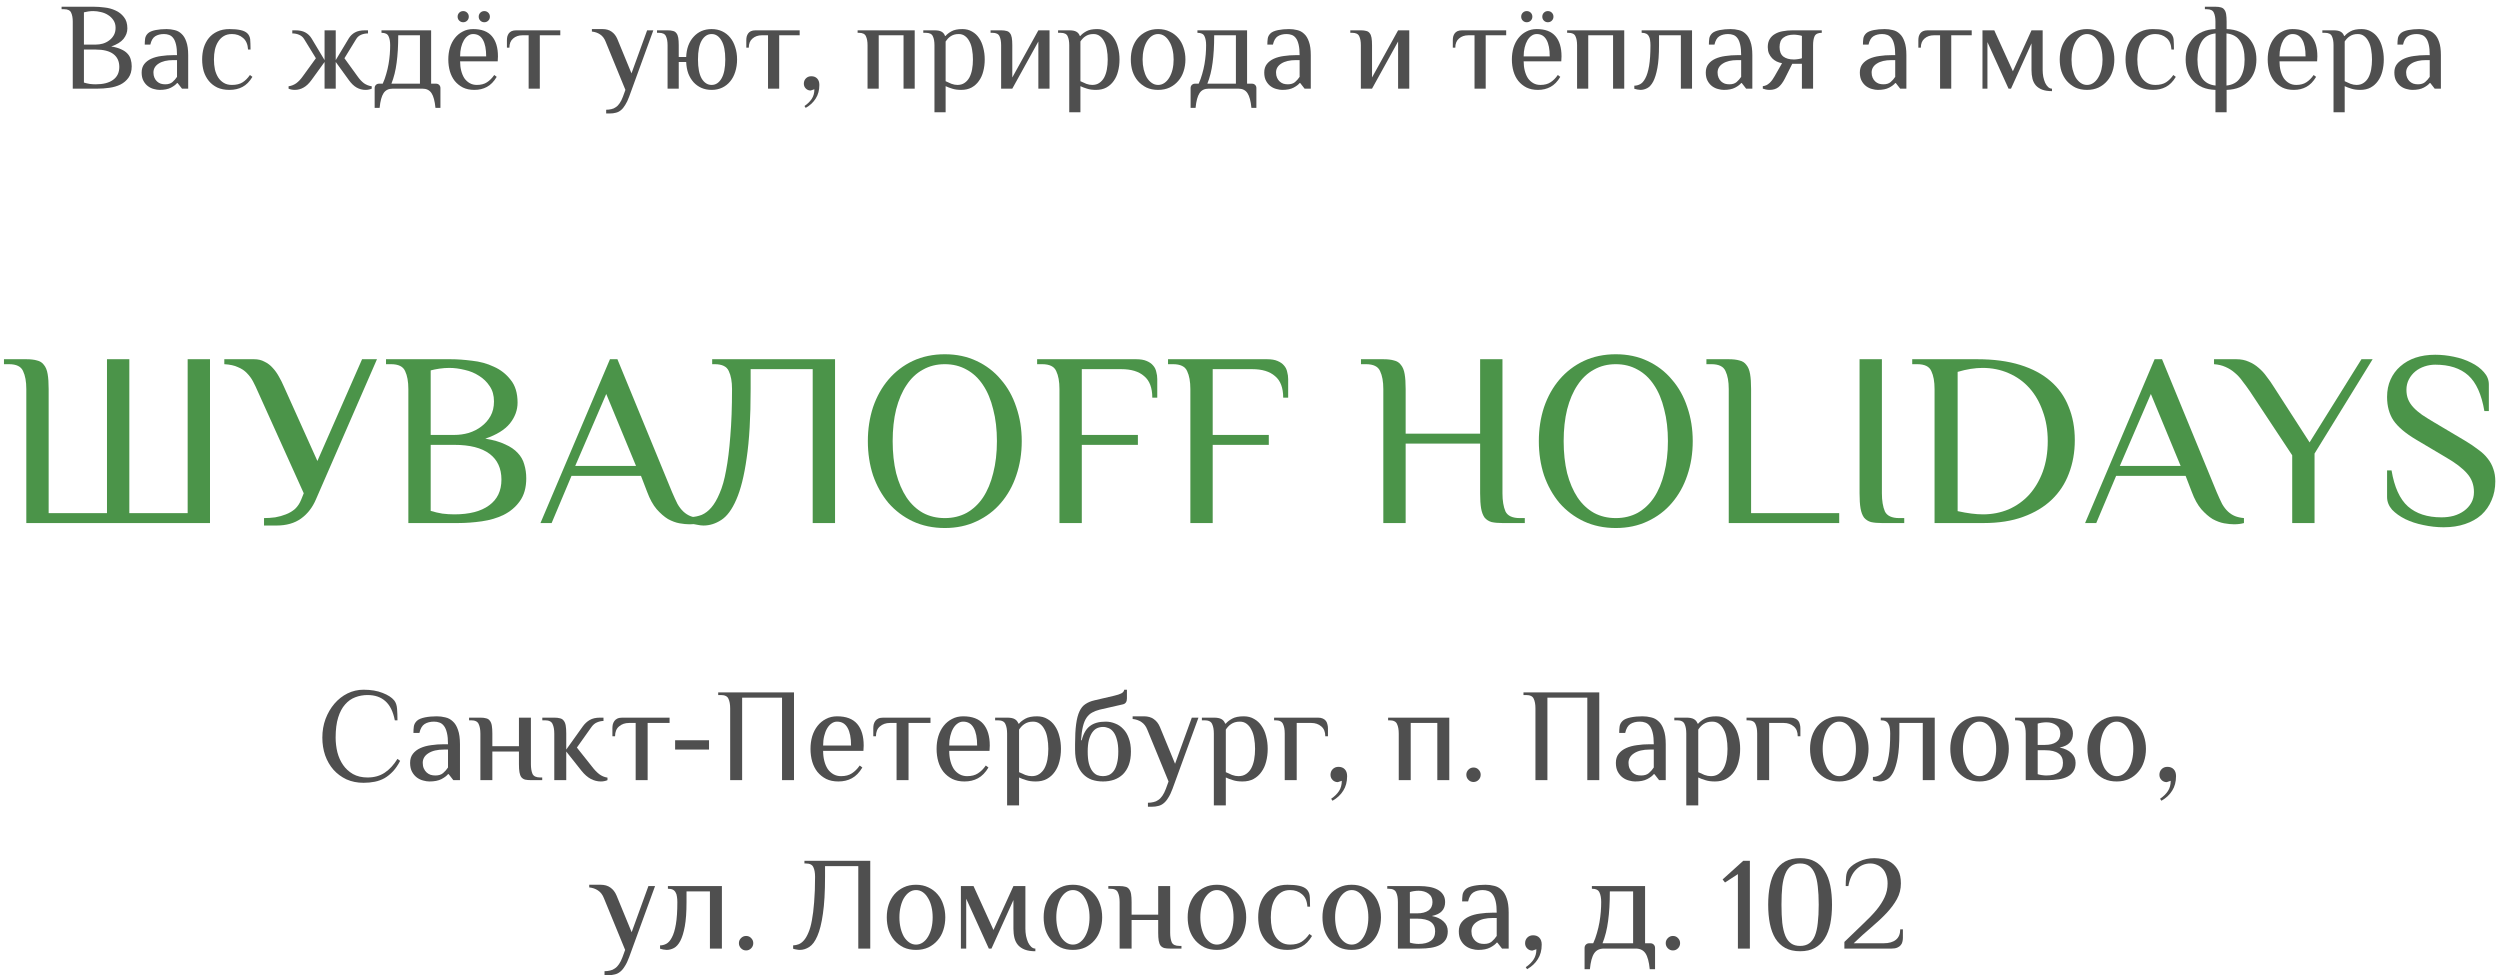 <?xml version="1.0" encoding="UTF-8"?> <svg xmlns="http://www.w3.org/2000/svg" width="282" height="110" viewBox="0 0 282 110" fill="none"><path d="M9.467 5.59V9.314C9.681 9.379 9.901 9.431 10.125 9.468C10.358 9.496 10.582 9.51 10.797 9.51C11.646 9.51 12.299 9.342 12.757 9.006C13.223 8.67 13.457 8.185 13.457 7.55C13.457 6.915 13.233 6.43 12.785 6.094C12.337 5.758 11.674 5.59 10.797 5.59H9.467ZM10.797 5.03C11.077 5.03 11.347 4.993 11.609 4.918C11.879 4.834 12.117 4.713 12.323 4.554C12.537 4.395 12.71 4.199 12.841 3.966C12.971 3.733 13.037 3.457 13.037 3.14C13.037 2.804 12.957 2.519 12.799 2.286C12.64 2.043 12.439 1.847 12.197 1.698C11.954 1.539 11.683 1.427 11.385 1.362C11.086 1.287 10.797 1.25 10.517 1.25C10.339 1.25 10.153 1.264 9.957 1.292C9.77 1.32 9.607 1.353 9.467 1.39V5.03H10.797ZM10.587 0.76C10.951 0.76 11.352 0.788 11.791 0.844C12.239 0.891 12.649 1.003 13.023 1.18C13.405 1.348 13.723 1.595 13.975 1.922C14.236 2.239 14.367 2.669 14.367 3.21C14.367 3.63 14.222 4.022 13.933 4.386C13.643 4.741 13.181 5.025 12.547 5.24C13.004 5.315 13.377 5.422 13.667 5.562C13.965 5.693 14.203 5.856 14.381 6.052C14.558 6.239 14.679 6.453 14.745 6.696C14.819 6.939 14.857 7.2 14.857 7.48C14.857 8.003 14.735 8.432 14.493 8.768C14.259 9.095 13.956 9.351 13.583 9.538C13.219 9.715 12.808 9.837 12.351 9.902C11.893 9.967 11.445 10 11.007 10H8.207V2.44C8.207 2.02 8.146 1.684 8.025 1.432C7.913 1.171 7.647 1.04 7.227 1.04H6.947V0.76H10.587Z" fill="#4F4F4F"></path><path d="M19.968 6.78H19.548C18.848 6.78 18.297 6.911 17.896 7.172C17.504 7.424 17.308 7.76 17.308 8.18C17.308 8.404 17.345 8.6 17.42 8.768C17.494 8.936 17.592 9.076 17.714 9.188C17.835 9.3 17.975 9.384 18.134 9.44C18.292 9.487 18.46 9.51 18.638 9.51C18.983 9.51 19.254 9.426 19.45 9.258C19.655 9.081 19.828 8.885 19.968 8.67V6.78ZM20.528 10L20.038 9.37H19.968C19.828 9.547 19.599 9.72 19.282 9.888C18.964 10.056 18.54 10.14 18.008 10.14C17.812 10.14 17.597 10.107 17.364 10.042C17.13 9.986 16.911 9.883 16.706 9.734C16.5 9.585 16.328 9.384 16.188 9.132C16.048 8.88 15.978 8.563 15.978 8.18C15.978 7.797 16.076 7.48 16.272 7.228C16.468 6.976 16.729 6.775 17.056 6.626C17.382 6.477 17.76 6.374 18.19 6.318C18.619 6.253 19.072 6.22 19.548 6.22H19.968C19.968 5.735 19.93 5.338 19.856 5.03C19.781 4.713 19.678 4.47 19.548 4.302C19.417 4.125 19.258 4.003 19.072 3.938C18.894 3.873 18.703 3.84 18.498 3.84C18.106 3.84 17.774 3.924 17.504 4.092C17.242 4.26 17.06 4.573 16.958 5.03H16.328C16.328 4.787 16.342 4.563 16.37 4.358C16.398 4.143 16.5 3.947 16.678 3.77C16.762 3.686 16.878 3.611 17.028 3.546C17.186 3.481 17.359 3.429 17.546 3.392C17.732 3.355 17.928 3.327 18.134 3.308C18.348 3.289 18.563 3.28 18.778 3.28C19.095 3.28 19.398 3.317 19.688 3.392C19.986 3.457 20.248 3.597 20.472 3.812C20.705 4.017 20.887 4.316 21.018 4.708C21.158 5.091 21.228 5.595 21.228 6.22V10H20.528Z" fill="#4F4F4F"></path><path d="M25.882 3.28C26.377 3.28 26.792 3.317 27.128 3.392C27.473 3.467 27.735 3.593 27.912 3.77C27.996 3.854 28.061 3.947 28.108 4.05C28.164 4.153 28.201 4.274 28.22 4.414C28.238 4.554 28.248 4.722 28.248 4.918C28.257 5.105 28.262 5.329 28.262 5.59H27.982C27.945 4.993 27.753 4.554 27.408 4.274C27.072 3.985 26.657 3.84 26.162 3.84C25.807 3.84 25.504 3.915 25.252 4.064C25 4.213 24.79 4.419 24.622 4.68C24.454 4.932 24.328 5.235 24.244 5.59C24.169 5.935 24.132 6.309 24.132 6.71C24.132 7.111 24.169 7.489 24.244 7.844C24.328 8.189 24.454 8.493 24.622 8.754C24.79 9.006 25 9.207 25.252 9.356C25.504 9.505 25.807 9.58 26.162 9.58C26.657 9.58 27.058 9.482 27.366 9.286C27.674 9.09 27.949 8.815 28.192 8.46L28.472 8.67C28.154 9.202 27.781 9.58 27.352 9.804C26.932 10.028 26.442 10.14 25.882 10.14C25.359 10.14 24.902 10.051 24.51 9.874C24.127 9.687 23.81 9.44 23.558 9.132C23.306 8.824 23.114 8.465 22.984 8.054C22.863 7.634 22.802 7.186 22.802 6.71C22.802 6.234 22.863 5.791 22.984 5.38C23.114 4.96 23.306 4.596 23.558 4.288C23.81 3.98 24.127 3.737 24.51 3.56C24.902 3.373 25.359 3.28 25.882 3.28Z" fill="#4F4F4F"></path><path d="M36.611 3.42H37.871V6.78L39.341 4.33C39.519 4.041 39.752 3.817 40.041 3.658C40.331 3.499 40.704 3.42 41.161 3.42H41.511V3.77C41.231 3.77 40.97 3.821 40.727 3.924C40.494 4.027 40.312 4.185 40.181 4.4L38.852 6.57L40.322 8.6C40.564 8.945 40.812 9.211 41.063 9.398C41.325 9.575 41.614 9.687 41.931 9.734V10C41.857 10.037 41.754 10.07 41.623 10.098C41.502 10.126 41.371 10.14 41.231 10.14C40.877 10.14 40.541 10.051 40.224 9.874C39.916 9.697 39.621 9.412 39.341 9.02L37.871 6.99V10H36.611V6.99L35.142 9.02C34.861 9.412 34.563 9.697 34.245 9.874C33.938 10.051 33.606 10.14 33.251 10.14C33.111 10.14 32.976 10.126 32.846 10.098C32.724 10.07 32.626 10.037 32.551 10V9.734C32.869 9.687 33.154 9.575 33.406 9.398C33.667 9.211 33.919 8.945 34.161 8.6L35.632 6.57L34.301 4.4C34.171 4.185 33.984 4.027 33.742 3.924C33.508 3.821 33.252 3.77 32.971 3.77V3.42H33.321C33.779 3.42 34.152 3.499 34.441 3.658C34.731 3.817 34.964 4.041 35.142 4.33L36.611 6.78V3.42Z" fill="#4F4F4F"></path><path d="M44.011 5.1C44.011 4.68 43.95 4.344 43.829 4.092C43.717 3.831 43.451 3.7 43.031 3.7V3.42H48.631V9.44H49.191C49.331 9.44 49.448 9.487 49.541 9.58C49.634 9.673 49.681 9.79 49.681 9.93V12.17H49.121C49.046 11.395 48.897 10.84 48.673 10.504C48.449 10.168 48.108 10 47.651 10H44.291C43.834 10 43.493 10.168 43.269 10.504C43.045 10.84 42.896 11.395 42.821 12.17H42.261V9.93C42.261 9.79 42.308 9.673 42.401 9.58C42.494 9.487 42.611 9.44 42.751 9.44H43.171C43.33 9.095 43.46 8.735 43.563 8.362C43.675 7.979 43.764 7.601 43.829 7.228C43.894 6.845 43.941 6.477 43.969 6.122C43.997 5.758 44.011 5.417 44.011 5.1ZM47.371 9.44V3.98H44.921C44.921 5.175 44.86 6.211 44.739 7.088C44.627 7.956 44.431 8.74 44.151 9.44H47.371Z" fill="#4F4F4F"></path><path d="M56.142 6.92H51.9C51.9 7.303 51.941 7.657 52.026 7.984C52.109 8.311 52.231 8.595 52.389 8.838C52.557 9.071 52.758 9.253 52.992 9.384C53.225 9.515 53.491 9.58 53.789 9.58C54.247 9.58 54.625 9.482 54.923 9.286C55.231 9.09 55.507 8.815 55.749 8.46L56.029 8.67C55.712 9.202 55.343 9.58 54.923 9.804C54.513 10.028 54.041 10.14 53.51 10.14C53.015 10.14 52.586 10.051 52.221 9.874C51.858 9.687 51.55 9.44 51.297 9.132C51.055 8.824 50.873 8.465 50.751 8.054C50.63 7.634 50.569 7.186 50.569 6.71C50.569 6.234 50.63 5.791 50.751 5.38C50.882 4.96 51.069 4.596 51.312 4.288C51.554 3.98 51.848 3.737 52.194 3.56C52.539 3.373 52.931 3.28 53.369 3.28C54.321 3.28 55.026 3.546 55.483 4.078C55.941 4.61 56.169 5.371 56.169 6.36L56.142 6.92ZM54.84 6.36C54.84 5.548 54.718 4.927 54.475 4.498C54.233 4.059 53.864 3.84 53.369 3.84C53.155 3.84 52.959 3.905 52.782 4.036C52.604 4.157 52.45 4.33 52.319 4.554C52.189 4.778 52.086 5.044 52.011 5.352C51.937 5.66 51.9 5.996 51.9 6.36H54.84ZM55.26 1.88C55.26 2.057 55.199 2.207 55.077 2.328C54.956 2.449 54.807 2.51 54.63 2.51C54.452 2.51 54.303 2.449 54.181 2.328C54.06 2.207 53.999 2.057 53.999 1.88C53.999 1.703 54.06 1.553 54.181 1.432C54.303 1.311 54.452 1.25 54.63 1.25C54.807 1.25 54.956 1.311 55.077 1.432C55.199 1.553 55.26 1.703 55.26 1.88ZM52.88 1.88C52.88 2.057 52.819 2.207 52.697 2.328C52.576 2.449 52.427 2.51 52.249 2.51C52.072 2.51 51.923 2.449 51.801 2.328C51.68 2.207 51.619 2.057 51.619 1.88C51.619 1.703 51.68 1.553 51.801 1.432C51.923 1.311 52.072 1.25 52.249 1.25C52.427 1.25 52.576 1.311 52.697 1.432C52.819 1.553 52.88 1.703 52.88 1.88Z" fill="#4F4F4F"></path><path d="M58.931 3.98C58.511 3.98 58.161 4.101 57.881 4.344C57.601 4.577 57.461 4.923 57.461 5.38H57.181V4.54C57.181 4.4 57.195 4.265 57.223 4.134C57.261 3.994 57.317 3.873 57.391 3.77C57.466 3.667 57.569 3.583 57.699 3.518C57.839 3.453 58.017 3.42 58.231 3.42H63.201V3.98H60.891V10H59.631V3.98H58.931Z" fill="#4F4F4F"></path><path d="M70.546 10.14L68.306 4.68C68.166 4.325 67.961 4.059 67.69 3.882C67.429 3.705 67.121 3.597 66.766 3.56V3.28H67.956C68.376 3.28 68.722 3.378 68.992 3.574C69.272 3.77 69.487 4.045 69.636 4.4L71.232 8.278L72.996 3.42H73.696L70.966 10.91C70.826 11.293 70.677 11.605 70.518 11.848C70.369 12.1 70.206 12.296 70.028 12.436C69.86 12.576 69.674 12.669 69.468 12.716C69.263 12.772 69.039 12.8 68.796 12.8H68.376V12.38C68.582 12.38 68.778 12.357 68.964 12.31C69.151 12.273 69.319 12.198 69.468 12.086C69.627 11.983 69.772 11.834 69.902 11.638C70.033 11.451 70.154 11.209 70.266 10.91L70.546 10.14Z" fill="#4F4F4F"></path><path d="M80.272 3.28C80.71 3.28 81.107 3.364 81.462 3.532C81.816 3.7 82.115 3.933 82.358 4.232C82.61 4.531 82.801 4.895 82.932 5.324C83.072 5.744 83.142 6.206 83.142 6.71C83.142 7.214 83.072 7.681 82.932 8.11C82.801 8.53 82.61 8.889 82.358 9.188C82.115 9.487 81.816 9.72 81.462 9.888C81.107 10.056 80.71 10.14 80.272 10.14C79.852 10.14 79.469 10.065 79.124 9.916C78.788 9.767 78.494 9.557 78.242 9.286C77.99 9.006 77.789 8.675 77.64 8.292C77.5 7.9 77.42 7.466 77.402 6.99H76.562V10H75.302V5.1C75.302 4.68 75.241 4.344 75.12 4.092C75.008 3.831 74.742 3.7 74.322 3.7H74.112V3.42H75.302C75.544 3.42 75.745 3.443 75.904 3.49C76.072 3.527 76.202 3.611 76.296 3.742C76.398 3.863 76.468 4.036 76.506 4.26C76.543 4.475 76.562 4.755 76.562 5.1V6.43H77.402C77.42 5.954 77.5 5.525 77.64 5.142C77.789 4.75 77.99 4.419 78.242 4.148C78.494 3.868 78.788 3.653 79.124 3.504C79.469 3.355 79.852 3.28 80.272 3.28ZM80.272 3.84C79.814 3.84 79.441 4.083 79.152 4.568C78.872 5.044 78.732 5.758 78.732 6.71C78.732 7.662 78.872 8.381 79.152 8.866C79.441 9.342 79.814 9.58 80.272 9.58C80.729 9.58 81.098 9.342 81.378 8.866C81.667 8.381 81.812 7.662 81.812 6.71C81.812 5.758 81.667 5.044 81.378 4.568C81.098 4.083 80.729 3.84 80.272 3.84Z" fill="#4F4F4F"></path><path d="M85.933 3.98C85.513 3.98 85.163 4.101 84.883 4.344C84.603 4.577 84.463 4.923 84.463 5.38H84.183V4.54C84.183 4.4 84.197 4.265 84.225 4.134C84.263 3.994 84.319 3.873 84.393 3.77C84.468 3.667 84.571 3.583 84.701 3.518C84.841 3.453 85.019 3.42 85.233 3.42H90.203V3.98H87.893V10H86.633V3.98H85.933Z" fill="#4F4F4F"></path><path d="M90.743 11.96C91.097 11.717 91.373 11.447 91.569 11.148C91.765 10.849 91.863 10.49 91.863 10.07L91.443 10.21C91.228 10.21 91.046 10.135 90.897 9.986C90.747 9.837 90.673 9.655 90.673 9.44C90.673 9.197 90.752 8.997 90.911 8.838C91.069 8.679 91.27 8.6 91.513 8.6C91.793 8.6 92.012 8.684 92.171 8.852C92.339 9.02 92.423 9.263 92.423 9.58C92.423 10.177 92.287 10.686 92.017 11.106C91.755 11.535 91.377 11.89 90.883 12.17L90.743 11.96Z" fill="#4F4F4F"></path><path d="M103.179 10H101.919V3.98H99.119V10H97.859V5.1C97.859 4.68 97.798 4.344 97.677 4.092C97.565 3.831 97.299 3.7 96.879 3.7H96.739V3.42H103.179V10Z" fill="#4F4F4F"></path><path d="M106.667 9.16C106.882 9.263 107.101 9.361 107.325 9.454C107.559 9.538 107.783 9.58 107.997 9.58C108.315 9.58 108.581 9.505 108.795 9.356C109.019 9.207 109.201 9.006 109.341 8.754C109.481 8.493 109.584 8.189 109.649 7.844C109.715 7.489 109.747 7.111 109.747 6.71C109.747 6.309 109.715 5.935 109.649 5.59C109.593 5.235 109.495 4.932 109.355 4.68C109.225 4.419 109.057 4.213 108.851 4.064C108.655 3.915 108.417 3.84 108.137 3.84C107.941 3.84 107.769 3.863 107.619 3.91C107.47 3.957 107.335 4.022 107.213 4.106C107.101 4.181 106.999 4.269 106.905 4.372C106.812 4.475 106.733 4.577 106.667 4.68V9.16ZM105.407 5.1C105.407 4.68 105.347 4.344 105.225 4.092C105.113 3.831 104.847 3.7 104.427 3.7H104.147V3.42H105.407C105.762 3.42 106.028 3.471 106.205 3.574C106.392 3.677 106.523 3.835 106.597 4.05H106.667C106.807 3.873 107.027 3.7 107.325 3.532C107.624 3.364 108.035 3.28 108.557 3.28C108.977 3.28 109.341 3.373 109.649 3.56C109.967 3.737 110.228 3.98 110.433 4.288C110.648 4.596 110.807 4.96 110.909 5.38C111.021 5.791 111.077 6.234 111.077 6.71C111.077 7.186 111.021 7.634 110.909 8.054C110.807 8.465 110.643 8.824 110.419 9.132C110.205 9.44 109.929 9.687 109.593 9.874C109.267 10.051 108.875 10.14 108.417 10.14C108.025 10.14 107.689 10.093 107.409 10C107.129 9.916 106.882 9.823 106.667 9.72V12.66H105.407V5.1Z" fill="#4F4F4F"></path><path d="M117.127 4.68L114.187 10H112.927V5.1C112.927 4.68 112.866 4.344 112.745 4.092C112.633 3.831 112.367 3.7 111.947 3.7H111.737V3.42H112.927C113.169 3.42 113.37 3.443 113.529 3.49C113.697 3.527 113.827 3.611 113.921 3.742C114.023 3.863 114.093 4.036 114.131 4.26C114.168 4.475 114.187 4.755 114.187 5.1V8.74L117.127 3.42H118.387V10H117.127V4.68Z" fill="#4F4F4F"></path><path d="M121.871 9.16C122.085 9.263 122.305 9.361 122.529 9.454C122.762 9.538 122.986 9.58 123.201 9.58C123.518 9.58 123.784 9.505 123.999 9.356C124.223 9.207 124.405 9.006 124.545 8.754C124.685 8.493 124.787 8.189 124.853 7.844C124.918 7.489 124.951 7.111 124.951 6.71C124.951 6.309 124.918 5.935 124.853 5.59C124.797 5.235 124.699 4.932 124.559 4.68C124.428 4.419 124.26 4.213 124.055 4.064C123.859 3.915 123.621 3.84 123.341 3.84C123.145 3.84 122.972 3.863 122.823 3.91C122.673 3.957 122.538 4.022 122.417 4.106C122.305 4.181 122.202 4.269 122.109 4.372C122.015 4.475 121.936 4.577 121.871 4.68V9.16ZM120.611 5.1C120.611 4.68 120.55 4.344 120.429 4.092C120.317 3.831 120.051 3.7 119.631 3.7H119.351V3.42H120.611C120.965 3.42 121.231 3.471 121.409 3.574C121.595 3.677 121.726 3.835 121.801 4.05H121.871C122.011 3.873 122.23 3.7 122.529 3.532C122.827 3.364 123.238 3.28 123.761 3.28C124.181 3.28 124.545 3.373 124.853 3.56C125.17 3.737 125.431 3.98 125.637 4.288C125.851 4.596 126.01 4.96 126.113 5.38C126.225 5.791 126.281 6.234 126.281 6.71C126.281 7.186 126.225 7.634 126.113 8.054C126.01 8.465 125.847 8.824 125.623 9.132C125.408 9.44 125.133 9.687 124.797 9.874C124.47 10.051 124.078 10.14 123.621 10.14C123.229 10.14 122.893 10.093 122.613 10C122.333 9.916 122.085 9.823 121.871 9.72V12.66H120.611V5.1Z" fill="#4F4F4F"></path><path d="M132.386 6.71C132.386 6.309 132.344 5.935 132.26 5.59C132.176 5.235 132.054 4.932 131.896 4.68C131.746 4.419 131.564 4.213 131.35 4.064C131.135 3.915 130.897 3.84 130.636 3.84C130.374 3.84 130.136 3.915 129.922 4.064C129.707 4.213 129.52 4.419 129.362 4.68C129.212 4.932 129.096 5.235 129.012 5.59C128.928 5.935 128.886 6.309 128.886 6.71C128.886 7.111 128.928 7.489 129.012 7.844C129.096 8.189 129.212 8.493 129.362 8.754C129.52 9.006 129.707 9.207 129.922 9.356C130.136 9.505 130.374 9.58 130.636 9.58C130.897 9.58 131.135 9.505 131.35 9.356C131.564 9.207 131.746 9.006 131.896 8.754C132.054 8.493 132.176 8.189 132.26 7.844C132.344 7.489 132.386 7.111 132.386 6.71ZM127.556 6.71C127.556 6.234 127.621 5.791 127.752 5.38C127.892 4.96 128.092 4.596 128.354 4.288C128.624 3.98 128.946 3.737 129.32 3.56C129.702 3.373 130.141 3.28 130.636 3.28C131.121 3.28 131.555 3.373 131.938 3.56C132.32 3.737 132.642 3.98 132.904 4.288C133.174 4.596 133.375 4.96 133.506 5.38C133.646 5.791 133.716 6.234 133.716 6.71C133.716 7.186 133.646 7.634 133.506 8.054C133.375 8.465 133.174 8.824 132.904 9.132C132.642 9.44 132.32 9.687 131.938 9.874C131.555 10.051 131.121 10.14 130.636 10.14C130.141 10.14 129.702 10.051 129.32 9.874C128.946 9.687 128.624 9.44 128.354 9.132C128.092 8.824 127.892 8.465 127.752 8.054C127.621 7.634 127.556 7.186 127.556 6.71Z" fill="#4F4F4F"></path><path d="M136.05 5.1C136.05 4.68 135.989 4.344 135.868 4.092C135.756 3.831 135.49 3.7 135.07 3.7V3.42H140.67V9.44H141.23C141.37 9.44 141.487 9.487 141.58 9.58C141.674 9.673 141.72 9.79 141.72 9.93V12.17H141.16C141.086 11.395 140.936 10.84 140.712 10.504C140.488 10.168 140.148 10 139.69 10H136.33C135.873 10 135.532 10.168 135.308 10.504C135.084 10.84 134.935 11.395 134.86 12.17H134.3V9.93C134.3 9.79 134.347 9.673 134.44 9.58C134.534 9.487 134.65 9.44 134.79 9.44H135.21C135.369 9.095 135.5 8.735 135.602 8.362C135.714 7.979 135.803 7.601 135.868 7.228C135.933 6.845 135.98 6.477 136.008 6.122C136.036 5.758 136.05 5.417 136.05 5.1ZM139.41 9.44V3.98H136.96C136.96 5.175 136.9 6.211 136.778 7.088C136.666 7.956 136.47 8.74 136.19 9.44H139.41Z" fill="#4F4F4F"></path><path d="M146.597 6.78H146.177C145.477 6.78 144.926 6.911 144.525 7.172C144.133 7.424 143.937 7.76 143.937 8.18C143.937 8.404 143.974 8.6 144.049 8.768C144.123 8.936 144.221 9.076 144.343 9.188C144.464 9.3 144.604 9.384 144.763 9.44C144.921 9.487 145.089 9.51 145.267 9.51C145.612 9.51 145.883 9.426 146.079 9.258C146.284 9.081 146.457 8.885 146.597 8.67V6.78ZM147.157 10L146.667 9.37H146.597C146.457 9.547 146.228 9.72 145.911 9.888C145.593 10.056 145.169 10.14 144.637 10.14C144.441 10.14 144.226 10.107 143.993 10.042C143.759 9.986 143.54 9.883 143.335 9.734C143.129 9.585 142.957 9.384 142.817 9.132C142.677 8.88 142.607 8.563 142.607 8.18C142.607 7.797 142.705 7.48 142.901 7.228C143.097 6.976 143.358 6.775 143.685 6.626C144.011 6.477 144.389 6.374 144.819 6.318C145.248 6.253 145.701 6.22 146.177 6.22H146.597C146.597 5.735 146.559 5.338 146.485 5.03C146.41 4.713 146.307 4.47 146.177 4.302C146.046 4.125 145.887 4.003 145.701 3.938C145.523 3.873 145.332 3.84 145.127 3.84C144.735 3.84 144.403 3.924 144.133 4.092C143.871 4.26 143.689 4.573 143.587 5.03H142.957C142.957 4.787 142.971 4.563 142.999 4.358C143.027 4.143 143.129 3.947 143.307 3.77C143.391 3.686 143.507 3.611 143.657 3.546C143.815 3.481 143.988 3.429 144.175 3.392C144.361 3.355 144.557 3.327 144.763 3.308C144.977 3.289 145.192 3.28 145.407 3.28C145.724 3.28 146.027 3.317 146.317 3.392C146.615 3.457 146.877 3.597 147.101 3.812C147.334 4.017 147.516 4.316 147.647 4.708C147.787 5.091 147.857 5.595 147.857 6.22V10H147.157Z" fill="#4F4F4F"></path><path d="M157.705 4.68L154.765 10H153.505V5.1C153.505 4.68 153.444 4.344 153.323 4.092C153.211 3.831 152.945 3.7 152.525 3.7H152.315V3.42H153.505C153.747 3.42 153.948 3.443 154.107 3.49C154.275 3.527 154.405 3.611 154.499 3.742C154.601 3.863 154.671 4.036 154.709 4.26C154.746 4.475 154.765 4.755 154.765 5.1V8.74L157.705 3.42H158.965V10H157.705V4.68Z" fill="#4F4F4F"></path><path d="M165.627 3.98C165.207 3.98 164.857 4.101 164.577 4.344C164.297 4.577 164.157 4.923 164.157 5.38H163.877V4.54C163.877 4.4 163.891 4.265 163.919 4.134C163.956 3.994 164.012 3.873 164.087 3.77C164.161 3.667 164.264 3.583 164.395 3.518C164.535 3.453 164.712 3.42 164.927 3.42H169.897V3.98H167.587V10H166.327V3.98H165.627Z" fill="#4F4F4F"></path><path d="M176.112 6.92H171.87C171.87 7.303 171.912 7.657 171.996 7.984C172.08 8.311 172.201 8.595 172.36 8.838C172.528 9.071 172.729 9.253 172.962 9.384C173.195 9.515 173.461 9.58 173.76 9.58C174.217 9.58 174.595 9.482 174.894 9.286C175.202 9.09 175.477 8.815 175.72 8.46L176 8.67C175.683 9.202 175.314 9.58 174.894 9.804C174.483 10.028 174.012 10.14 173.48 10.14C172.985 10.14 172.556 10.051 172.192 9.874C171.828 9.687 171.52 9.44 171.268 9.132C171.025 8.824 170.843 8.465 170.722 8.054C170.601 7.634 170.54 7.186 170.54 6.71C170.54 6.234 170.601 5.791 170.722 5.38C170.853 4.96 171.039 4.596 171.282 4.288C171.525 3.98 171.819 3.737 172.164 3.56C172.509 3.373 172.901 3.28 173.34 3.28C174.292 3.28 174.997 3.546 175.454 4.078C175.911 4.61 176.14 5.371 176.14 6.36L176.112 6.92ZM174.81 6.36C174.81 5.548 174.689 4.927 174.446 4.498C174.203 4.059 173.835 3.84 173.34 3.84C173.125 3.84 172.929 3.905 172.752 4.036C172.575 4.157 172.421 4.33 172.29 4.554C172.159 4.778 172.057 5.044 171.982 5.352C171.907 5.66 171.87 5.996 171.87 6.36H174.81ZM175.23 1.88C175.23 2.057 175.169 2.207 175.048 2.328C174.927 2.449 174.777 2.51 174.6 2.51C174.423 2.51 174.273 2.449 174.152 2.328C174.031 2.207 173.97 2.057 173.97 1.88C173.97 1.703 174.031 1.553 174.152 1.432C174.273 1.311 174.423 1.25 174.6 1.25C174.777 1.25 174.927 1.311 175.048 1.432C175.169 1.553 175.23 1.703 175.23 1.88ZM172.85 1.88C172.85 2.057 172.789 2.207 172.668 2.328C172.547 2.449 172.397 2.51 172.22 2.51C172.043 2.51 171.893 2.449 171.772 2.328C171.651 2.207 171.59 2.057 171.59 1.88C171.59 1.703 171.651 1.553 171.772 1.432C171.893 1.311 172.043 1.25 172.22 1.25C172.397 1.25 172.547 1.311 172.668 1.432C172.789 1.553 172.85 1.703 172.85 1.88Z" fill="#4F4F4F"></path><path d="M183.214 10H181.954V3.98H179.154V10H177.894V5.1C177.894 4.68 177.833 4.344 177.712 4.092C177.6 3.831 177.334 3.7 176.914 3.7H176.774V3.42H183.214V10Z" fill="#4F4F4F"></path><path d="M187.137 5.1C187.137 6.155 187.076 7.009 186.955 7.662C186.833 8.315 186.675 8.829 186.479 9.202C186.283 9.566 186.059 9.813 185.807 9.944C185.555 10.075 185.298 10.14 185.037 10.14C184.962 10.14 184.845 10.126 184.687 10.098C184.537 10.07 184.425 10.042 184.351 10.014V9.664C184.575 9.664 184.794 9.608 185.009 9.496C185.233 9.375 185.429 9.151 185.597 8.824C185.774 8.497 185.914 8.035 186.017 7.438C186.119 6.841 186.171 6.061 186.171 5.1C186.171 4.895 186.157 4.708 186.129 4.54C186.11 4.363 186.063 4.213 185.989 4.092C185.923 3.961 185.825 3.863 185.695 3.798C185.564 3.733 185.391 3.7 185.177 3.7V3.42H190.861V10H189.601V3.98H187.137V5.1Z" fill="#4F4F4F"></path><path d="M196.403 6.78H195.983C195.283 6.78 194.733 6.911 194.331 7.172C193.939 7.424 193.743 7.76 193.743 8.18C193.743 8.404 193.781 8.6 193.855 8.768C193.93 8.936 194.028 9.076 194.149 9.188C194.271 9.3 194.411 9.384 194.569 9.44C194.728 9.487 194.896 9.51 195.073 9.51C195.419 9.51 195.689 9.426 195.885 9.258C196.091 9.081 196.263 8.885 196.403 8.67V6.78ZM196.963 10L196.473 9.37H196.403C196.263 9.547 196.035 9.72 195.717 9.888C195.4 10.056 194.975 10.14 194.443 10.14C194.247 10.14 194.033 10.107 193.799 10.042C193.566 9.986 193.347 9.883 193.141 9.734C192.936 9.585 192.763 9.384 192.623 9.132C192.483 8.88 192.413 8.563 192.413 8.18C192.413 7.797 192.511 7.48 192.707 7.228C192.903 6.976 193.165 6.775 193.491 6.626C193.818 6.477 194.196 6.374 194.625 6.318C195.055 6.253 195.507 6.22 195.983 6.22H196.403C196.403 5.735 196.366 5.338 196.291 5.03C196.217 4.713 196.114 4.47 195.983 4.302C195.853 4.125 195.694 4.003 195.507 3.938C195.33 3.873 195.139 3.84 194.933 3.84C194.541 3.84 194.21 3.924 193.939 4.092C193.678 4.26 193.496 4.573 193.393 5.03H192.763C192.763 4.787 192.777 4.563 192.805 4.358C192.833 4.143 192.936 3.947 193.113 3.77C193.197 3.686 193.314 3.611 193.463 3.546C193.622 3.481 193.795 3.429 193.981 3.392C194.168 3.355 194.364 3.327 194.569 3.308C194.784 3.289 194.999 3.28 195.213 3.28C195.531 3.28 195.834 3.317 196.123 3.392C196.422 3.457 196.683 3.597 196.907 3.812C197.141 4.017 197.323 4.316 197.453 4.708C197.593 5.091 197.663 5.595 197.663 6.22V10H196.963Z" fill="#4F4F4F"></path><path d="M204.515 10H203.255V7.2H202.163L201.323 8.88C201.109 9.3 200.871 9.617 200.609 9.832C200.348 10.037 200.017 10.14 199.615 10.14C199.475 10.14 199.335 10.126 199.195 10.098C199.065 10.07 198.948 10.037 198.845 10V9.72C199.004 9.701 199.149 9.659 199.279 9.594C199.41 9.519 199.531 9.431 199.643 9.328C199.755 9.216 199.853 9.099 199.937 8.978C200.021 8.847 200.101 8.721 200.175 8.6L201.015 7.13C200.801 7.093 200.595 7.027 200.399 6.934C200.213 6.841 200.045 6.719 199.895 6.57C199.746 6.411 199.625 6.229 199.531 6.024C199.447 5.809 199.405 5.571 199.405 5.31C199.405 4.946 199.48 4.643 199.629 4.4C199.779 4.157 199.979 3.966 200.231 3.826C200.483 3.677 200.777 3.574 201.113 3.518C201.459 3.453 201.823 3.42 202.205 3.42H205.495V3.7C205.075 3.7 204.805 3.831 204.683 4.092C204.571 4.344 204.515 4.68 204.515 5.1V10ZM203.255 4.05C203.153 4.013 203.008 3.98 202.821 3.952C202.644 3.924 202.485 3.91 202.345 3.91C201.851 3.91 201.459 4.022 201.169 4.246C200.88 4.461 200.735 4.815 200.735 5.31C200.735 5.805 200.88 6.164 201.169 6.388C201.459 6.603 201.851 6.71 202.345 6.71C202.485 6.71 202.644 6.696 202.821 6.668C203.008 6.64 203.153 6.607 203.255 6.57V4.05Z" fill="#4F4F4F"></path><path d="M213.78 6.78H213.36C212.66 6.78 212.109 6.911 211.708 7.172C211.316 7.424 211.12 7.76 211.12 8.18C211.12 8.404 211.157 8.6 211.232 8.768C211.307 8.936 211.405 9.076 211.526 9.188C211.647 9.3 211.787 9.384 211.946 9.44C212.105 9.487 212.273 9.51 212.45 9.51C212.795 9.51 213.066 9.426 213.262 9.258C213.467 9.081 213.64 8.885 213.78 8.67V6.78ZM214.34 10L213.85 9.37H213.78C213.64 9.547 213.411 9.72 213.094 9.888C212.777 10.056 212.352 10.14 211.82 10.14C211.624 10.14 211.409 10.107 211.176 10.042C210.943 9.986 210.723 9.883 210.518 9.734C210.313 9.585 210.14 9.384 210 9.132C209.86 8.88 209.79 8.563 209.79 8.18C209.79 7.797 209.888 7.48 210.084 7.228C210.28 6.976 210.541 6.775 210.868 6.626C211.195 6.477 211.573 6.374 212.002 6.318C212.431 6.253 212.884 6.22 213.36 6.22H213.78C213.78 5.735 213.743 5.338 213.668 5.03C213.593 4.713 213.491 4.47 213.36 4.302C213.229 4.125 213.071 4.003 212.884 3.938C212.707 3.873 212.515 3.84 212.31 3.84C211.918 3.84 211.587 3.924 211.316 4.092C211.055 4.26 210.873 4.573 210.77 5.03H210.14C210.14 4.787 210.154 4.563 210.182 4.358C210.21 4.143 210.313 3.947 210.49 3.77C210.574 3.686 210.691 3.611 210.84 3.546C210.999 3.481 211.171 3.429 211.358 3.392C211.545 3.355 211.741 3.327 211.946 3.308C212.161 3.289 212.375 3.28 212.59 3.28C212.907 3.28 213.211 3.317 213.5 3.392C213.799 3.457 214.06 3.597 214.284 3.812C214.517 4.017 214.699 4.316 214.83 4.708C214.97 5.091 215.04 5.595 215.04 6.22V10H214.34Z" fill="#4F4F4F"></path><path d="M218.14 3.98C217.72 3.98 217.37 4.101 217.09 4.344C216.81 4.577 216.67 4.923 216.67 5.38H216.39V4.54C216.39 4.4 216.404 4.265 216.432 4.134C216.47 3.994 216.526 3.873 216.6 3.77C216.675 3.667 216.778 3.583 216.908 3.518C217.048 3.453 217.226 3.42 217.44 3.42H222.41V3.98H220.1V10H218.84V3.98H218.14Z" fill="#4F4F4F"></path><path d="M226.843 10H226.563L224.183 4.75V10H223.623V3.42H224.953L227.053 8.04L229.153 3.42H230.413V7.9C230.413 8.161 230.437 8.418 230.483 8.67C230.539 8.922 230.609 9.146 230.693 9.342C230.787 9.538 230.899 9.697 231.029 9.818C231.16 9.939 231.305 10 231.463 10V10.28C231.025 10.28 230.656 10.224 230.357 10.112C230.068 10 229.83 9.841 229.643 9.636C229.466 9.431 229.34 9.183 229.265 8.894C229.191 8.595 229.153 8.264 229.153 7.9V4.89L226.843 10Z" fill="#4F4F4F"></path><path d="M237.167 6.71C237.167 6.309 237.125 5.935 237.041 5.59C236.957 5.235 236.836 4.932 236.677 4.68C236.528 4.419 236.346 4.213 236.131 4.064C235.916 3.915 235.678 3.84 235.417 3.84C235.156 3.84 234.918 3.915 234.703 4.064C234.488 4.213 234.302 4.419 234.143 4.68C233.994 4.932 233.877 5.235 233.793 5.59C233.709 5.935 233.667 6.309 233.667 6.71C233.667 7.111 233.709 7.489 233.793 7.844C233.877 8.189 233.994 8.493 234.143 8.754C234.302 9.006 234.488 9.207 234.703 9.356C234.918 9.505 235.156 9.58 235.417 9.58C235.678 9.58 235.916 9.505 236.131 9.356C236.346 9.207 236.528 9.006 236.677 8.754C236.836 8.493 236.957 8.189 237.041 7.844C237.125 7.489 237.167 7.111 237.167 6.71ZM232.337 6.71C232.337 6.234 232.402 5.791 232.533 5.38C232.673 4.96 232.874 4.596 233.135 4.288C233.406 3.98 233.728 3.737 234.101 3.56C234.484 3.373 234.922 3.28 235.417 3.28C235.902 3.28 236.336 3.373 236.719 3.56C237.102 3.737 237.424 3.98 237.685 4.288C237.956 4.596 238.156 4.96 238.287 5.38C238.427 5.791 238.497 6.234 238.497 6.71C238.497 7.186 238.427 7.634 238.287 8.054C238.156 8.465 237.956 8.824 237.685 9.132C237.424 9.44 237.102 9.687 236.719 9.874C236.336 10.051 235.902 10.14 235.417 10.14C234.922 10.14 234.484 10.051 234.101 9.874C233.728 9.687 233.406 9.44 233.135 9.132C232.874 8.824 232.673 8.465 232.533 8.054C232.402 7.634 232.337 7.186 232.337 6.71Z" fill="#4F4F4F"></path><path d="M242.841 3.28C243.336 3.28 243.751 3.317 244.087 3.392C244.432 3.467 244.694 3.593 244.871 3.77C244.955 3.854 245.02 3.947 245.067 4.05C245.123 4.153 245.16 4.274 245.179 4.414C245.198 4.554 245.207 4.722 245.207 4.918C245.216 5.105 245.221 5.329 245.221 5.59H244.941C244.904 4.993 244.712 4.554 244.367 4.274C244.031 3.985 243.616 3.84 243.121 3.84C242.766 3.84 242.463 3.915 242.211 4.064C241.959 4.213 241.749 4.419 241.581 4.68C241.413 4.932 241.287 5.235 241.203 5.59C241.128 5.935 241.091 6.309 241.091 6.71C241.091 7.111 241.128 7.489 241.203 7.844C241.287 8.189 241.413 8.493 241.581 8.754C241.749 9.006 241.959 9.207 242.211 9.356C242.463 9.505 242.766 9.58 243.121 9.58C243.616 9.58 244.017 9.482 244.325 9.286C244.633 9.09 244.908 8.815 245.151 8.46L245.431 8.67C245.114 9.202 244.74 9.58 244.311 9.804C243.891 10.028 243.401 10.14 242.841 10.14C242.318 10.14 241.861 10.051 241.469 9.874C241.086 9.687 240.769 9.44 240.517 9.132C240.265 8.824 240.074 8.465 239.943 8.054C239.822 7.634 239.761 7.186 239.761 6.71C239.761 6.234 239.822 5.791 239.943 5.38C240.074 4.96 240.265 4.596 240.517 4.288C240.769 3.98 241.086 3.737 241.469 3.56C241.861 3.373 242.318 3.28 242.841 3.28Z" fill="#4F4F4F"></path><path d="M251.148 9.65C251.858 9.575 252.376 9.281 252.702 8.768C253.029 8.245 253.192 7.559 253.192 6.71C253.192 5.861 253.029 5.179 252.702 4.666C252.376 4.143 251.858 3.845 251.148 3.77V9.65ZM249.902 2.44C249.902 2.02 249.842 1.684 249.72 1.432C249.608 1.171 249.342 1.04 248.922 1.04H248.712V0.76H249.902C250.145 0.76 250.346 0.783 250.504 0.83C250.672 0.867 250.803 0.951 250.896 1.082C250.999 1.203 251.069 1.376 251.106 1.6C251.144 1.815 251.162 2.095 251.162 2.44V3.28C251.722 3.299 252.212 3.401 252.632 3.588C253.052 3.765 253.402 4.008 253.682 4.316C253.962 4.624 254.172 4.983 254.312 5.394C254.452 5.795 254.522 6.234 254.522 6.71C254.522 7.186 254.452 7.629 254.312 8.04C254.172 8.441 253.962 8.796 253.682 9.104C253.402 9.412 253.052 9.659 252.632 9.846C252.212 10.023 251.722 10.121 251.162 10.14V12.66H249.902V10.14C249.342 10.121 248.852 10.023 248.432 9.846C248.012 9.659 247.662 9.412 247.382 9.104C247.102 8.796 246.892 8.441 246.752 8.04C246.612 7.629 246.542 7.186 246.542 6.71C246.542 6.234 246.612 5.795 246.752 5.394C246.892 4.983 247.102 4.624 247.382 4.316C247.662 4.008 248.012 3.765 248.432 3.588C248.852 3.401 249.342 3.299 249.902 3.28V2.44ZM249.916 3.77C249.207 3.845 248.689 4.143 248.362 4.666C248.036 5.179 247.872 5.861 247.872 6.71C247.872 7.559 248.036 8.245 248.362 8.768C248.689 9.281 249.207 9.575 249.916 9.65V3.77Z" fill="#4F4F4F"></path><path d="M261.37 6.92H257.128C257.128 7.303 257.17 7.657 257.254 7.984C257.338 8.311 257.459 8.595 257.618 8.838C257.786 9.071 257.987 9.253 258.22 9.384C258.453 9.515 258.719 9.58 259.018 9.58C259.475 9.58 259.853 9.482 260.152 9.286C260.46 9.09 260.735 8.815 260.978 8.46L261.258 8.67C260.941 9.202 260.572 9.58 260.152 9.804C259.741 10.028 259.27 10.14 258.738 10.14C258.243 10.14 257.814 10.051 257.45 9.874C257.086 9.687 256.778 9.44 256.526 9.132C256.283 8.824 256.101 8.465 255.98 8.054C255.859 7.634 255.798 7.186 255.798 6.71C255.798 6.234 255.859 5.791 255.98 5.38C256.111 4.96 256.297 4.596 256.54 4.288C256.783 3.98 257.077 3.737 257.422 3.56C257.767 3.373 258.159 3.28 258.598 3.28C259.55 3.28 260.255 3.546 260.712 4.078C261.169 4.61 261.398 5.371 261.398 6.36L261.37 6.92ZM260.068 6.36C260.068 5.548 259.947 4.927 259.704 4.498C259.461 4.059 259.093 3.84 258.598 3.84C258.383 3.84 258.187 3.905 258.01 4.036C257.833 4.157 257.679 4.33 257.548 4.554C257.417 4.778 257.315 5.044 257.24 5.352C257.165 5.66 257.128 5.996 257.128 6.36H260.068Z" fill="#4F4F4F"></path><path d="M264.482 9.16C264.697 9.263 264.916 9.361 265.14 9.454C265.373 9.538 265.597 9.58 265.812 9.58C266.129 9.58 266.395 9.505 266.61 9.356C266.834 9.207 267.016 9.006 267.156 8.754C267.296 8.493 267.399 8.189 267.464 7.844C267.529 7.489 267.562 7.111 267.562 6.71C267.562 6.309 267.529 5.935 267.464 5.59C267.408 5.235 267.31 4.932 267.17 4.68C267.039 4.419 266.871 4.213 266.666 4.064C266.47 3.915 266.232 3.84 265.952 3.84C265.756 3.84 265.583 3.863 265.434 3.91C265.285 3.957 265.149 4.022 265.028 4.106C264.916 4.181 264.813 4.269 264.72 4.372C264.627 4.475 264.547 4.577 264.482 4.68V9.16ZM263.222 5.1C263.222 4.68 263.161 4.344 263.04 4.092C262.928 3.831 262.662 3.7 262.242 3.7H261.962V3.42H263.222C263.577 3.42 263.843 3.471 264.02 3.574C264.207 3.677 264.337 3.835 264.412 4.05H264.482C264.622 3.873 264.841 3.7 265.14 3.532C265.439 3.364 265.849 3.28 266.372 3.28C266.792 3.28 267.156 3.373 267.464 3.56C267.781 3.737 268.043 3.98 268.248 4.288C268.463 4.596 268.621 4.96 268.724 5.38C268.836 5.791 268.892 6.234 268.892 6.71C268.892 7.186 268.836 7.634 268.724 8.054C268.621 8.465 268.458 8.824 268.234 9.132C268.019 9.44 267.744 9.687 267.408 9.874C267.081 10.051 266.689 10.14 266.232 10.14C265.84 10.14 265.504 10.093 265.224 10C264.944 9.916 264.697 9.823 264.482 9.72V12.66H263.222V5.1Z" fill="#4F4F4F"></path><path d="M274.073 6.78H273.653C272.953 6.78 272.402 6.911 272.001 7.172C271.609 7.424 271.413 7.76 271.413 8.18C271.413 8.404 271.45 8.6 271.525 8.768C271.6 8.936 271.698 9.076 271.819 9.188C271.94 9.3 272.08 9.384 272.239 9.44C272.398 9.487 272.566 9.51 272.743 9.51C273.088 9.51 273.359 9.426 273.555 9.258C273.76 9.081 273.933 8.885 274.073 8.67V6.78ZM274.633 10L274.143 9.37H274.073C273.933 9.547 273.704 9.72 273.387 9.888C273.07 10.056 272.645 10.14 272.113 10.14C271.917 10.14 271.702 10.107 271.469 10.042C271.236 9.986 271.016 9.883 270.811 9.734C270.606 9.585 270.433 9.384 270.293 9.132C270.153 8.88 270.083 8.563 270.083 8.18C270.083 7.797 270.181 7.48 270.377 7.228C270.573 6.976 270.834 6.775 271.161 6.626C271.488 6.477 271.866 6.374 272.295 6.318C272.724 6.253 273.177 6.22 273.653 6.22H274.073C274.073 5.735 274.036 5.338 273.961 5.03C273.886 4.713 273.784 4.47 273.653 4.302C273.522 4.125 273.364 4.003 273.177 3.938C273 3.873 272.808 3.84 272.603 3.84C272.211 3.84 271.88 3.924 271.609 4.092C271.348 4.26 271.166 4.573 271.063 5.03H270.433C270.433 4.787 270.447 4.563 270.475 4.358C270.503 4.143 270.606 3.947 270.783 3.77C270.867 3.686 270.984 3.611 271.133 3.546C271.292 3.481 271.464 3.429 271.651 3.392C271.838 3.355 272.034 3.327 272.239 3.308C272.454 3.289 272.668 3.28 272.883 3.28C273.2 3.28 273.504 3.317 273.793 3.392C274.092 3.457 274.353 3.597 274.577 3.812C274.81 4.017 274.992 4.316 275.123 4.708C275.263 5.091 275.333 5.595 275.333 6.22V10H274.633Z" fill="#4F4F4F"></path><path d="M2.968 59V43.88C2.968 43.04 2.847 42.368 2.604 41.864C2.38 41.341 1.848 41.08 1.008 41.08H0.448V40.52H2.968C3.453 40.52 3.855 40.567 4.172 40.66C4.508 40.735 4.769 40.903 4.956 41.164C5.161 41.407 5.301 41.752 5.376 42.2C5.451 42.629 5.488 43.189 5.488 43.88V57.88H12.068V40.52H14.588V57.88H21.168V40.52H23.688V59H2.968Z" fill="#4B9449"></path><path d="M34.262 55.64L29.082 44.16C28.914 43.768 28.737 43.395 28.55 43.04C28.363 42.685 28.13 42.368 27.85 42.088C27.589 41.808 27.253 41.584 26.842 41.416C26.45 41.229 25.937 41.117 25.302 41.08V40.52H28.662C29.11 40.52 29.502 40.613 29.838 40.8C30.193 40.968 30.501 41.201 30.762 41.5C31.023 41.78 31.257 42.107 31.462 42.48C31.667 42.835 31.854 43.208 32.022 43.6L35.802 52L40.842 40.52H42.522L35.634 56.34C35.242 57.255 34.682 57.973 33.954 58.496C33.226 59.019 32.302 59.28 31.182 59.28H29.782V58.44C30.193 58.44 30.613 58.412 31.042 58.356C31.471 58.281 31.873 58.169 32.246 58.02C32.638 57.871 32.983 57.665 33.282 57.404C33.581 57.124 33.814 56.769 33.982 56.34L34.262 55.64Z" fill="#4B9449"></path><path d="M48.582 50.18V57.628C49.011 57.759 49.45 57.861 49.898 57.936C50.364 57.992 50.812 58.02 51.242 58.02C52.94 58.02 54.247 57.684 55.162 57.012C56.095 56.34 56.562 55.369 56.562 54.1C56.562 52.831 56.114 51.86 55.218 51.188C54.322 50.516 52.996 50.18 51.242 50.18H48.582ZM51.242 49.06C51.802 49.06 52.343 48.985 52.866 48.836C53.407 48.668 53.883 48.425 54.294 48.108C54.723 47.791 55.068 47.399 55.33 46.932C55.591 46.465 55.722 45.915 55.722 45.28C55.722 44.608 55.563 44.039 55.246 43.572C54.928 43.087 54.527 42.695 54.042 42.396C53.556 42.079 53.015 41.855 52.418 41.724C51.82 41.575 51.242 41.5 50.682 41.5C50.327 41.5 49.954 41.528 49.562 41.584C49.188 41.64 48.862 41.705 48.582 41.78V49.06H51.242ZM50.822 40.52C51.55 40.52 52.352 40.576 53.23 40.688C54.126 40.781 54.947 41.005 55.694 41.36C56.459 41.696 57.094 42.191 57.598 42.844C58.12 43.479 58.382 44.337 58.382 45.42C58.382 46.26 58.092 47.044 57.514 47.772C56.935 48.481 56.011 49.051 54.742 49.48C55.656 49.629 56.403 49.844 56.982 50.124C57.579 50.385 58.055 50.712 58.41 51.104C58.764 51.477 59.007 51.907 59.138 52.392C59.287 52.877 59.362 53.4 59.362 53.96C59.362 55.005 59.119 55.864 58.634 56.536C58.167 57.189 57.56 57.703 56.814 58.076C56.086 58.431 55.264 58.673 54.35 58.804C53.435 58.935 52.539 59 51.662 59H46.062V43.88C46.062 43.04 45.94 42.368 45.698 41.864C45.474 41.341 44.942 41.08 44.102 41.08H43.542V40.52H50.822Z" fill="#4B9449"></path><path d="M78.884 59C78.566 59.093 78.193 59.14 77.764 59.14C77.446 59.14 77.073 59.103 76.644 59.028C76.233 58.953 75.804 58.795 75.356 58.552C74.926 58.291 74.497 57.917 74.068 57.432C73.657 56.947 73.302 56.303 73.004 55.5L72.304 53.68H64.464L62.224 59H60.964L68.804 40.52H69.644L75.804 55.5C76.028 56.023 76.233 56.471 76.42 56.844C76.625 57.199 76.849 57.488 77.092 57.712C77.334 57.936 77.596 58.104 77.876 58.216C78.156 58.328 78.492 58.403 78.884 58.44V59ZM64.884 52.56H71.744L68.384 44.44L64.884 52.56Z" fill="#4B9449"></path><path d="M82.573 43.88C82.573 43.04 82.452 42.368 82.209 41.864C81.985 41.341 81.453 41.08 80.613 41.08H80.333V40.52H94.193V59H91.673V41.64H84.673V43.88C84.673 47.072 84.524 49.667 84.225 51.664C83.945 53.661 83.553 55.229 83.049 56.368C82.564 57.488 81.994 58.253 81.341 58.664C80.706 59.075 80.044 59.28 79.353 59.28C79.148 59.28 78.914 59.252 78.653 59.196C78.392 59.159 78.158 59.103 77.953 59.028V58.328C78.364 58.309 78.765 58.225 79.157 58.076C79.549 57.908 79.913 57.628 80.249 57.236C80.585 56.844 80.893 56.312 81.173 55.64C81.472 54.968 81.714 54.109 81.901 53.064C82.106 52 82.265 50.721 82.377 49.228C82.508 47.716 82.573 45.933 82.573 43.88Z" fill="#4B9449"></path><path d="M112.453 49.76C112.453 48.435 112.313 47.24 112.033 46.176C111.772 45.093 111.389 44.179 110.885 43.432C110.381 42.667 109.765 42.088 109.037 41.696C108.309 41.285 107.488 41.08 106.573 41.08C105.659 41.08 104.837 41.285 104.109 41.696C103.381 42.088 102.765 42.667 102.261 43.432C101.757 44.179 101.365 45.093 101.085 46.176C100.824 47.24 100.693 48.435 100.693 49.76C100.693 51.085 100.824 52.289 101.085 53.372C101.365 54.436 101.757 55.351 102.261 56.116C102.765 56.863 103.381 57.441 104.109 57.852C104.837 58.244 105.659 58.44 106.573 58.44C107.488 58.44 108.309 58.244 109.037 57.852C109.765 57.441 110.381 56.863 110.885 56.116C111.389 55.351 111.772 54.436 112.033 53.372C112.313 52.289 112.453 51.085 112.453 49.76ZM97.894 49.76C97.894 48.397 98.09 47.119 98.481 45.924C98.892 44.729 99.471 43.693 100.217 42.816C100.983 41.92 101.897 41.22 102.961 40.716C104.044 40.212 105.248 39.96 106.573 39.96C107.899 39.96 109.093 40.212 110.157 40.716C111.24 41.22 112.155 41.92 112.901 42.816C113.667 43.693 114.245 44.729 114.637 45.924C115.048 47.119 115.253 48.397 115.253 49.76C115.253 51.141 115.048 52.429 114.637 53.624C114.245 54.8 113.667 55.836 112.901 56.732C112.155 57.609 111.24 58.3 110.157 58.804C109.093 59.308 107.899 59.56 106.573 59.56C105.248 59.56 104.044 59.308 102.961 58.804C101.897 58.3 100.983 57.609 100.217 56.732C99.471 55.836 98.892 54.8 98.481 53.624C98.09 52.429 97.894 51.141 97.894 49.76Z" fill="#4B9449"></path><path d="M128.159 40.52C128.644 40.52 129.036 40.585 129.335 40.716C129.652 40.847 129.895 41.015 130.063 41.22C130.25 41.425 130.371 41.668 130.427 41.948C130.502 42.209 130.539 42.48 130.539 42.76V44.86H129.979C129.979 43.74 129.671 42.928 129.055 42.424C128.458 41.901 127.599 41.64 126.479 41.64H122.027V49.06H128.355V50.18H122.027V59H119.507V43.88C119.507 43.04 119.386 42.368 119.143 41.864C118.919 41.341 118.387 41.08 117.547 41.08H116.987V40.52H128.159Z" fill="#4B9449"></path><path d="M142.925 40.52C143.41 40.52 143.802 40.585 144.101 40.716C144.418 40.847 144.661 41.015 144.829 41.22C145.015 41.425 145.137 41.668 145.193 41.948C145.267 42.209 145.305 42.48 145.305 42.76V44.86H144.745C144.745 43.74 144.437 42.928 143.821 42.424C143.223 41.901 142.365 41.64 141.245 41.64H136.793V49.06H143.121V50.18H136.793V59H134.273V43.88C134.273 43.04 134.151 42.368 133.909 41.864C133.685 41.341 133.153 41.08 132.313 41.08H131.753V40.52H142.925Z" fill="#4B9449"></path><path d="M169.478 55.64C169.478 56.48 169.59 57.161 169.814 57.684C170.057 58.188 170.598 58.44 171.438 58.44H171.998V59H169.478C168.993 59 168.582 58.963 168.246 58.888C167.929 58.795 167.668 58.627 167.462 58.384C167.276 58.123 167.145 57.777 167.07 57.348C166.996 56.919 166.958 56.349 166.958 55.64V50.04H158.558V59H156.038V43.88C156.038 43.04 155.917 42.368 155.674 41.864C155.45 41.341 154.918 41.08 154.078 41.08H153.518V40.52H156.038C156.524 40.52 156.925 40.567 157.242 40.66C157.578 40.735 157.84 40.903 158.026 41.164C158.232 41.407 158.372 41.752 158.446 42.2C158.521 42.629 158.558 43.189 158.558 43.88V48.92H166.958V40.52H169.478V55.64Z" fill="#4B9449"></path><path d="M188.141 49.76C188.141 48.435 188.001 47.24 187.721 46.176C187.46 45.093 187.077 44.179 186.573 43.432C186.069 42.667 185.453 42.088 184.725 41.696C183.997 41.285 183.176 41.08 182.261 41.08C181.346 41.08 180.525 41.285 179.797 41.696C179.069 42.088 178.453 42.667 177.949 43.432C177.445 44.179 177.053 45.093 176.773 46.176C176.512 47.24 176.381 48.435 176.381 49.76C176.381 51.085 176.512 52.289 176.773 53.372C177.053 54.436 177.445 55.351 177.949 56.116C178.453 56.863 179.069 57.441 179.797 57.852C180.525 58.244 181.346 58.44 182.261 58.44C183.176 58.44 183.997 58.244 184.725 57.852C185.453 57.441 186.069 56.863 186.573 56.116C187.077 55.351 187.46 54.436 187.721 53.372C188.001 52.289 188.141 51.085 188.141 49.76ZM173.581 49.76C173.581 48.397 173.777 47.119 174.169 45.924C174.58 44.729 175.158 43.693 175.905 42.816C176.67 41.92 177.585 41.22 178.649 40.716C179.732 40.212 180.936 39.96 182.261 39.96C183.586 39.96 184.781 40.212 185.845 40.716C186.928 41.22 187.842 41.92 188.589 42.816C189.354 43.693 189.933 44.729 190.325 45.924C190.736 47.119 190.941 48.397 190.941 49.76C190.941 51.141 190.736 52.429 190.325 53.624C189.933 54.8 189.354 55.836 188.589 56.732C187.842 57.609 186.928 58.3 185.845 58.804C184.781 59.308 183.586 59.56 182.261 59.56C180.936 59.56 179.732 59.308 178.649 58.804C177.585 58.3 176.67 57.609 175.905 56.732C175.158 55.836 174.58 54.8 174.169 53.624C173.777 52.429 173.581 51.141 173.581 49.76Z" fill="#4B9449"></path><path d="M197.523 57.88H207.463V59H195.003V43.88C195.003 43.04 194.882 42.368 194.639 41.864C194.415 41.341 193.883 41.08 193.043 41.08H192.483V40.52H195.003C195.488 40.52 195.89 40.567 196.207 40.66C196.543 40.735 196.804 40.903 196.991 41.164C197.196 41.407 197.336 41.752 197.411 42.2C197.486 42.629 197.523 43.189 197.523 43.88V57.88Z" fill="#4B9449"></path><path d="M209.758 40.52H212.278V55.64C212.278 56.48 212.39 57.161 212.614 57.684C212.856 58.188 213.398 58.44 214.238 58.44H214.798V59H212.278C211.792 59 211.382 58.963 211.046 58.888C210.728 58.795 210.467 58.627 210.262 58.384C210.075 58.123 209.944 57.777 209.87 57.348C209.795 56.919 209.758 56.349 209.758 55.64V40.52Z" fill="#4B9449"></path><path d="M220.822 57.656C221.923 57.899 222.875 58.02 223.678 58.02C224.705 58.02 225.666 57.833 226.562 57.46C227.458 57.068 228.233 56.517 228.886 55.808C229.539 55.08 230.053 54.212 230.426 53.204C230.799 52.177 230.986 51.029 230.986 49.76C230.986 48.528 230.799 47.408 230.426 46.4C230.071 45.373 229.567 44.496 228.914 43.768C228.261 43.04 227.477 42.48 226.562 42.088C225.666 41.696 224.686 41.5 223.622 41.5C223.211 41.5 222.763 41.537 222.278 41.612C221.811 41.687 221.326 41.799 220.822 41.948V57.656ZM223.034 40.52C224.882 40.52 226.497 40.735 227.878 41.164C229.259 41.593 230.398 42.2 231.294 42.984C232.209 43.768 232.89 44.729 233.338 45.868C233.805 46.988 234.038 48.248 234.038 49.648C234.038 51.011 233.814 52.271 233.366 53.428C232.937 54.567 232.293 55.547 231.434 56.368C230.575 57.189 229.502 57.833 228.214 58.3C226.945 58.767 225.461 59 223.762 59H218.218V43.88C218.218 43.04 218.097 42.368 217.854 41.864C217.63 41.341 217.098 41.08 216.258 41.08H215.698V40.52H223.034Z" fill="#4B9449"></path><path d="M253.118 59C252.801 59.093 252.427 59.14 251.998 59.14C251.681 59.14 251.307 59.103 250.878 59.028C250.467 58.953 250.038 58.795 249.59 58.552C249.161 58.291 248.731 57.917 248.302 57.432C247.891 56.947 247.537 56.303 247.238 55.5L246.538 53.68H238.698L236.458 59H235.198L243.038 40.52H243.878L250.038 55.5C250.262 56.023 250.467 56.471 250.654 56.844C250.859 57.199 251.083 57.488 251.326 57.712C251.569 57.936 251.83 58.104 252.11 58.216C252.39 58.328 252.726 58.403 253.118 58.44V59ZM239.118 52.56H245.978L242.618 44.44L239.118 52.56Z" fill="#4B9449"></path><path d="M260.521 49.9L266.373 40.52H267.633L261.081 51.16V59H258.561V51.356L253.801 44.16C253.521 43.749 253.241 43.367 252.961 43.012C252.7 42.639 252.411 42.321 252.093 42.06C251.776 41.78 251.421 41.556 251.029 41.388C250.656 41.22 250.227 41.117 249.741 41.08V40.52H252.261C252.784 40.52 253.251 40.613 253.661 40.8C254.072 40.968 254.445 41.201 254.781 41.5C255.117 41.78 255.416 42.107 255.677 42.48C255.957 42.835 256.219 43.208 256.461 43.6L260.521 49.9Z" fill="#4B9449"></path><path d="M281.47 54.296C281.47 55.08 281.33 55.789 281.05 56.424C280.789 57.059 280.406 57.609 279.902 58.076C279.398 58.524 278.782 58.869 278.054 59.112C277.345 59.355 276.542 59.476 275.646 59.476C274.881 59.476 274.115 59.392 273.35 59.224C272.603 59.075 271.922 58.851 271.306 58.552C270.709 58.253 270.214 57.899 269.822 57.488C269.449 57.059 269.262 56.583 269.262 56.06V53.064H269.766C270.083 54.949 270.699 56.303 271.614 57.124C272.547 57.945 273.807 58.356 275.394 58.356C275.879 58.356 276.337 58.3 276.766 58.188C277.214 58.057 277.606 57.871 277.942 57.628C278.278 57.385 278.549 57.087 278.754 56.732C278.959 56.377 279.062 55.967 279.062 55.5C279.062 54.679 278.801 53.979 278.278 53.4C277.774 52.821 277.009 52.233 275.982 51.636L272.538 49.592C271.343 48.883 270.494 48.164 269.99 47.436C269.505 46.708 269.262 45.821 269.262 44.776C269.262 44.048 269.393 43.395 269.654 42.816C269.915 42.237 270.279 41.743 270.746 41.332C271.231 40.903 271.801 40.576 272.454 40.352C273.126 40.128 273.873 40.016 274.694 40.016C275.385 40.016 276.085 40.091 276.794 40.24C277.522 40.389 278.175 40.613 278.754 40.912C279.333 41.192 279.809 41.547 280.182 41.976C280.555 42.387 280.742 42.853 280.742 43.376V46.372H280.238C279.921 44.487 279.314 43.143 278.418 42.34C277.522 41.537 276.281 41.136 274.694 41.136C274.283 41.136 273.882 41.201 273.49 41.332C273.098 41.463 272.753 41.649 272.454 41.892C272.155 42.135 271.913 42.433 271.726 42.788C271.539 43.143 271.446 43.535 271.446 43.964C271.446 44.375 271.511 44.739 271.642 45.056C271.773 45.373 271.969 45.672 272.23 45.952C272.491 46.232 272.818 46.512 273.21 46.792C273.602 47.053 274.05 47.333 274.554 47.632L277.998 49.676C278.595 50.031 279.109 50.376 279.538 50.712C279.986 51.029 280.35 51.375 280.63 51.748C280.91 52.103 281.115 52.485 281.246 52.896C281.395 53.307 281.47 53.773 281.47 54.296Z" fill="#4B9449"></path><path d="M44.535 81.25C44.345 80.27 43.99 79.55 43.47 79.09C42.96 78.63 42.29 78.4 41.46 78.4C40.97 78.4 40.505 78.485 40.065 78.655C39.635 78.815 39.255 79.085 38.925 79.465C38.595 79.835 38.335 80.325 38.145 80.935C37.955 81.545 37.86 82.3 37.86 83.2C37.86 83.76 37.925 84.31 38.055 84.85C38.195 85.39 38.41 85.87 38.7 86.29C38.99 86.71 39.36 87.05 39.81 87.31C40.27 87.57 40.82 87.7 41.46 87.7C42.21 87.7 42.855 87.52 43.395 87.16C43.935 86.8 44.415 86.28 44.835 85.6L45.135 85.825C44.895 86.295 44.625 86.69 44.325 87.01C44.035 87.32 43.72 87.575 43.38 87.775C43.04 87.965 42.67 88.1 42.27 88.18C41.88 88.26 41.46 88.3 41.01 88.3C40.3 88.3 39.655 88.17 39.075 87.91C38.505 87.64 38.015 87.275 37.605 86.815C37.205 86.355 36.895 85.815 36.675 85.195C36.465 84.575 36.36 83.91 36.36 83.2C36.36 82.45 36.48 81.75 36.72 81.1C36.97 80.44 37.305 79.865 37.725 79.375C38.145 78.885 38.635 78.5 39.195 78.22C39.765 77.94 40.37 77.8 41.01 77.8C41.84 77.8 42.555 77.92 43.155 78.16C43.755 78.39 44.19 78.67 44.46 79C44.65 79.23 44.76 79.55 44.79 79.96C44.82 80.37 44.835 80.8 44.835 81.25H44.535Z" fill="#4F4F4F"></path><path d="M50.535 84.55H50.085C49.335 84.55 48.745 84.69 48.315 84.97C47.895 85.24 47.685 85.6 47.685 86.05C47.685 86.29 47.725 86.5 47.805 86.68C47.885 86.86 47.99 87.01 48.12 87.13C48.25 87.25 48.4 87.34 48.57 87.4C48.74 87.45 48.92 87.475 49.11 87.475C49.48 87.475 49.77 87.385 49.98 87.205C50.2 87.015 50.385 86.805 50.535 86.575V84.55ZM51.135 88L50.61 87.325H50.535C50.385 87.515 50.14 87.7 49.8 87.88C49.46 88.06 49.005 88.15 48.435 88.15C48.225 88.15 47.995 88.115 47.745 88.045C47.495 87.985 47.26 87.875 47.04 87.715C46.82 87.555 46.635 87.34 46.485 87.07C46.335 86.8 46.26 86.46 46.26 86.05C46.26 85.64 46.365 85.3 46.575 85.03C46.785 84.76 47.065 84.545 47.415 84.385C47.765 84.225 48.17 84.115 48.63 84.055C49.09 83.985 49.575 83.95 50.085 83.95H50.535C50.535 83.43 50.495 83.005 50.415 82.675C50.335 82.335 50.225 82.075 50.085 81.895C49.945 81.705 49.775 81.575 49.575 81.505C49.385 81.435 49.18 81.4 48.96 81.4C48.54 81.4 48.185 81.49 47.895 81.67C47.615 81.85 47.42 82.185 47.31 82.675H46.635C46.635 82.415 46.65 82.175 46.68 81.955C46.71 81.725 46.82 81.515 47.01 81.325C47.1 81.235 47.225 81.155 47.385 81.085C47.555 81.015 47.74 80.96 47.94 80.92C48.14 80.88 48.35 80.85 48.57 80.83C48.8 80.81 49.03 80.8 49.26 80.8C49.6 80.8 49.925 80.84 50.235 80.92C50.555 80.99 50.835 81.14 51.075 81.37C51.325 81.59 51.52 81.91 51.66 82.33C51.81 82.74 51.885 83.28 51.885 83.95V88H51.135Z" fill="#4F4F4F"></path><path d="M58.537 84.775H55.537V88H54.187V82.75C54.187 82.3 54.122 81.94 53.992 81.67C53.872 81.39 53.587 81.25 53.137 81.25H52.912V80.95H54.187C54.447 80.95 54.662 80.975 54.832 81.025C55.012 81.065 55.152 81.155 55.252 81.295C55.362 81.425 55.437 81.61 55.477 81.85C55.517 82.08 55.537 82.38 55.537 82.75V84.175H58.537V80.95H59.887V86.2C59.887 86.65 59.947 87.015 60.067 87.295C60.197 87.565 60.487 87.7 60.937 87.7H61.162V88H59.887C59.627 88 59.407 87.98 59.227 87.94C59.057 87.89 58.917 87.8 58.807 87.67C58.707 87.53 58.637 87.345 58.597 87.115C58.557 86.885 58.537 86.58 58.537 86.2V84.775Z" fill="#4F4F4F"></path><path d="M63.873 84.55L65.748 81.925C65.968 81.625 66.223 81.39 66.513 81.22C66.813 81.04 67.208 80.95 67.698 80.95H68.073V81.325C67.843 81.325 67.608 81.375 67.368 81.475C67.128 81.565 66.913 81.74 66.723 82L65.073 84.325L66.798 86.5C67.058 86.84 67.323 87.115 67.593 87.325C67.873 87.535 68.183 87.665 68.523 87.715V88C68.443 88.04 68.333 88.075 68.193 88.105C68.063 88.135 67.923 88.15 67.773 88.15C67.393 88.15 67.018 88.055 66.648 87.865C66.288 87.675 65.938 87.37 65.598 86.95L63.873 84.775V88H62.523V82.75C62.523 82.3 62.458 81.94 62.328 81.67C62.208 81.39 61.923 81.25 61.473 81.25H61.173V80.95H62.523C62.783 80.95 62.998 80.975 63.168 81.025C63.348 81.065 63.488 81.155 63.588 81.295C63.698 81.425 63.773 81.61 63.813 81.85C63.853 82.08 63.873 82.38 63.873 82.75V84.55Z" fill="#4F4F4F"></path><path d="M70.954 81.55C70.504 81.55 70.129 81.68 69.829 81.94C69.529 82.19 69.379 82.56 69.379 83.05H69.079V82.15C69.079 82 69.094 81.855 69.124 81.715C69.164 81.565 69.224 81.435 69.304 81.325C69.384 81.215 69.494 81.125 69.634 81.055C69.784 80.985 69.974 80.95 70.204 80.95H75.529V81.55H73.054V88H71.704V81.55H70.954Z" fill="#4F4F4F"></path><path d="M76.153 83.5H79.978V84.55H76.153V83.5Z" fill="#4F4F4F"></path><path d="M89.563 88H88.213V78.7H83.713V88H82.363V79.9C82.363 79.45 82.298 79.09 82.168 78.82C82.048 78.54 81.763 78.4 81.313 78.4H81.013V78.1H89.563V88Z" fill="#4F4F4F"></path><path d="M97.394 84.7H92.849C92.849 85.11 92.894 85.49 92.984 85.84C93.073 86.19 93.204 86.495 93.374 86.755C93.553 87.005 93.769 87.2 94.019 87.34C94.269 87.48 94.553 87.55 94.874 87.55C95.364 87.55 95.769 87.445 96.088 87.235C96.418 87.025 96.713 86.73 96.974 86.35L97.273 86.575C96.933 87.145 96.538 87.55 96.088 87.79C95.648 88.03 95.144 88.15 94.573 88.15C94.043 88.15 93.584 88.055 93.194 87.865C92.803 87.665 92.474 87.4 92.204 87.07C91.944 86.74 91.749 86.355 91.618 85.915C91.489 85.465 91.424 84.985 91.424 84.475C91.424 83.965 91.489 83.49 91.618 83.05C91.758 82.6 91.959 82.21 92.219 81.88C92.478 81.55 92.793 81.29 93.163 81.1C93.534 80.9 93.954 80.8 94.424 80.8C95.444 80.8 96.198 81.085 96.689 81.655C97.178 82.225 97.424 83.04 97.424 84.1L97.394 84.7ZM95.999 84.1C95.999 83.23 95.868 82.565 95.609 82.105C95.349 81.635 94.954 81.4 94.424 81.4C94.194 81.4 93.984 81.47 93.793 81.61C93.603 81.74 93.439 81.925 93.299 82.165C93.159 82.405 93.049 82.69 92.969 83.02C92.888 83.35 92.849 83.71 92.849 84.1H95.999Z" fill="#4F4F4F"></path><path d="M100.383 81.55C99.933 81.55 99.558 81.68 99.258 81.94C98.958 82.19 98.808 82.56 98.808 83.05H98.508V82.15C98.508 82 98.523 81.855 98.553 81.715C98.593 81.565 98.653 81.435 98.733 81.325C98.813 81.215 98.923 81.125 99.063 81.055C99.213 80.985 99.403 80.95 99.633 80.95H104.958V81.55H102.483V88H101.133V81.55H100.383Z" fill="#4F4F4F"></path><path d="M111.617 84.7H107.072C107.072 85.11 107.117 85.49 107.207 85.84C107.297 86.19 107.427 86.495 107.597 86.755C107.777 87.005 107.992 87.2 108.242 87.34C108.492 87.48 108.777 87.55 109.097 87.55C109.587 87.55 109.992 87.445 110.312 87.235C110.642 87.025 110.937 86.73 111.197 86.35L111.497 86.575C111.157 87.145 110.762 87.55 110.312 87.79C109.872 88.03 109.367 88.15 108.797 88.15C108.267 88.15 107.807 88.055 107.417 87.865C107.027 87.665 106.697 87.4 106.427 87.07C106.167 86.74 105.972 86.355 105.842 85.915C105.712 85.465 105.647 84.985 105.647 84.475C105.647 83.965 105.712 83.49 105.842 83.05C105.982 82.6 106.182 82.21 106.442 81.88C106.702 81.55 107.017 81.29 107.387 81.1C107.757 80.9 108.177 80.8 108.647 80.8C109.667 80.8 110.422 81.085 110.912 81.655C111.402 82.225 111.647 83.04 111.647 84.1L111.617 84.7ZM110.222 84.1C110.222 83.23 110.092 82.565 109.832 82.105C109.572 81.635 109.177 81.4 108.647 81.4C108.417 81.4 108.207 81.47 108.017 81.61C107.827 81.74 107.662 81.925 107.522 82.165C107.382 82.405 107.272 82.69 107.192 83.02C107.112 83.35 107.072 83.71 107.072 84.1H110.222Z" fill="#4F4F4F"></path><path d="M114.951 87.1C115.181 87.21 115.416 87.315 115.656 87.415C115.906 87.505 116.146 87.55 116.376 87.55C116.716 87.55 117.001 87.47 117.231 87.31C117.471 87.15 117.666 86.935 117.816 86.665C117.966 86.385 118.076 86.06 118.146 85.69C118.216 85.31 118.251 84.905 118.251 84.475C118.251 84.045 118.216 83.645 118.146 83.275C118.086 82.895 117.981 82.57 117.831 82.3C117.691 82.02 117.511 81.8 117.291 81.64C117.081 81.48 116.826 81.4 116.526 81.4C116.316 81.4 116.131 81.425 115.971 81.475C115.811 81.525 115.666 81.595 115.536 81.685C115.416 81.765 115.306 81.86 115.206 81.97C115.106 82.08 115.021 82.19 114.951 82.3V87.1ZM113.601 82.75C113.601 82.3 113.536 81.94 113.406 81.67C113.286 81.39 113.001 81.25 112.551 81.25H112.251V80.95H113.601C113.981 80.95 114.266 81.005 114.456 81.115C114.656 81.225 114.796 81.395 114.876 81.625H114.951C115.101 81.435 115.336 81.25 115.656 81.07C115.976 80.89 116.416 80.8 116.976 80.8C117.426 80.8 117.816 80.9 118.146 81.1C118.486 81.29 118.766 81.55 118.986 81.88C119.216 82.21 119.386 82.6 119.496 83.05C119.616 83.49 119.676 83.965 119.676 84.475C119.676 84.985 119.616 85.465 119.496 85.915C119.386 86.355 119.211 86.74 118.971 87.07C118.741 87.4 118.446 87.665 118.086 87.865C117.736 88.055 117.316 88.15 116.826 88.15C116.406 88.15 116.046 88.1 115.746 88C115.446 87.91 115.181 87.81 114.951 87.7V90.85H113.601V82.75Z" fill="#4F4F4F"></path><path d="M124.418 82C124.188 82 123.968 82.045 123.758 82.135C123.558 82.225 123.378 82.38 123.218 82.6C123.058 82.82 122.928 83.11 122.828 83.47C122.738 83.82 122.693 84.255 122.693 84.775C122.693 85.315 122.738 85.765 122.828 86.125C122.928 86.485 123.058 86.77 123.218 86.98C123.378 87.19 123.558 87.34 123.758 87.43C123.968 87.51 124.188 87.55 124.418 87.55C124.638 87.55 124.853 87.51 125.063 87.43C125.273 87.34 125.458 87.19 125.618 86.98C125.778 86.77 125.903 86.485 125.993 86.125C126.093 85.765 126.143 85.315 126.143 84.775C126.143 84.255 126.093 83.82 125.993 83.47C125.903 83.11 125.778 82.82 125.618 82.6C125.458 82.38 125.273 82.225 125.063 82.135C124.853 82.045 124.638 82 124.418 82ZM124.043 80.05C123.723 80.13 123.438 80.24 123.188 80.38C122.948 80.51 122.738 80.705 122.558 80.965C122.388 81.215 122.253 81.545 122.153 81.955C122.053 82.365 121.983 82.88 121.943 83.5H122.018C122.208 82.75 122.518 82.215 122.948 81.895C123.378 81.565 123.968 81.4 124.718 81.4C125.088 81.4 125.443 81.47 125.783 81.61C126.133 81.74 126.438 81.945 126.698 82.225C126.968 82.495 127.178 82.845 127.328 83.275C127.488 83.695 127.568 84.195 127.568 84.775C127.568 85.355 127.488 85.86 127.328 86.29C127.168 86.71 126.948 87.06 126.668 87.34C126.388 87.61 126.053 87.815 125.663 87.955C125.283 88.085 124.868 88.15 124.418 88.15C123.968 88.15 123.548 88.085 123.158 87.955C122.778 87.815 122.448 87.6 122.168 87.31C121.888 87.02 121.668 86.65 121.508 86.2C121.348 85.74 121.268 85.19 121.268 84.55V83.95C121.268 83.03 121.308 82.275 121.388 81.685C121.468 81.085 121.593 80.605 121.763 80.245C121.933 79.875 122.158 79.6 122.438 79.42C122.718 79.23 123.053 79.09 123.443 79L125.693 78.475C126.033 78.395 126.293 78.31 126.473 78.22C126.663 78.13 126.778 77.99 126.818 77.8H127.118V78.775C127.118 79.155 126.968 79.38 126.668 79.45L124.043 80.05Z" fill="#4F4F4F"></path><path d="M131.812 88.15L129.412 82.3C129.262 81.92 129.042 81.635 128.752 81.445C128.472 81.255 128.142 81.14 127.762 81.1V80.8H129.037C129.487 80.8 129.857 80.905 130.147 81.115C130.447 81.325 130.677 81.62 130.837 82L132.547 86.155L134.437 80.95H135.187L132.262 88.975C132.112 89.385 131.952 89.72 131.782 89.98C131.622 90.25 131.447 90.46 131.257 90.61C131.077 90.76 130.877 90.86 130.657 90.91C130.437 90.97 130.197 91 129.937 91H129.487V90.55C129.707 90.55 129.917 90.525 130.117 90.475C130.317 90.435 130.497 90.355 130.657 90.235C130.827 90.125 130.982 89.965 131.122 89.755C131.262 89.555 131.392 89.295 131.512 88.975L131.812 88.15Z" fill="#4F4F4F"></path><path d="M138.272 87.1C138.502 87.21 138.737 87.315 138.977 87.415C139.227 87.505 139.467 87.55 139.697 87.55C140.037 87.55 140.322 87.47 140.552 87.31C140.792 87.15 140.987 86.935 141.137 86.665C141.287 86.385 141.397 86.06 141.467 85.69C141.537 85.31 141.572 84.905 141.572 84.475C141.572 84.045 141.537 83.645 141.467 83.275C141.407 82.895 141.302 82.57 141.152 82.3C141.012 82.02 140.832 81.8 140.612 81.64C140.402 81.48 140.147 81.4 139.847 81.4C139.637 81.4 139.452 81.425 139.292 81.475C139.132 81.525 138.987 81.595 138.857 81.685C138.737 81.765 138.627 81.86 138.527 81.97C138.427 82.08 138.342 82.19 138.272 82.3V87.1ZM136.922 82.75C136.922 82.3 136.857 81.94 136.727 81.67C136.607 81.39 136.322 81.25 135.872 81.25H135.572V80.95H136.922C137.302 80.95 137.587 81.005 137.777 81.115C137.977 81.225 138.117 81.395 138.197 81.625H138.272C138.422 81.435 138.657 81.25 138.977 81.07C139.297 80.89 139.737 80.8 140.297 80.8C140.747 80.8 141.137 80.9 141.467 81.1C141.807 81.29 142.087 81.55 142.307 81.88C142.537 82.21 142.707 82.6 142.817 83.05C142.937 83.49 142.997 83.965 142.997 84.475C142.997 84.985 142.937 85.465 142.817 85.915C142.707 86.355 142.532 86.74 142.292 87.07C142.062 87.4 141.767 87.665 141.407 87.865C141.057 88.055 140.637 88.15 140.147 88.15C139.727 88.15 139.367 88.1 139.067 88C138.767 87.91 138.502 87.81 138.272 87.7V90.85H136.922V82.75Z" fill="#4F4F4F"></path><path d="M144.918 82.75C144.918 82.3 144.853 81.94 144.723 81.67C144.603 81.39 144.318 81.25 143.868 81.25H143.718V80.95H148.668C148.888 80.95 149.073 80.985 149.223 81.055C149.373 81.125 149.488 81.215 149.568 81.325C149.648 81.435 149.703 81.565 149.733 81.715C149.773 81.855 149.793 82 149.793 82.15V83.05H149.493C149.493 82.56 149.343 82.19 149.043 81.94C148.743 81.68 148.368 81.55 147.918 81.55H146.268V88H144.918V82.75Z" fill="#4F4F4F"></path><path d="M150.155 90.1C150.535 89.84 150.83 89.55 151.04 89.23C151.25 88.91 151.355 88.525 151.355 88.075L150.905 88.225C150.675 88.225 150.48 88.145 150.32 87.985C150.16 87.825 150.08 87.63 150.08 87.4C150.08 87.14 150.165 86.925 150.335 86.755C150.505 86.585 150.72 86.5 150.98 86.5C151.28 86.5 151.515 86.59 151.685 86.77C151.865 86.95 151.955 87.21 151.955 87.55C151.955 88.19 151.81 88.735 151.52 89.185C151.24 89.645 150.835 90.025 150.305 90.325L150.155 90.1Z" fill="#4F4F4F"></path><path d="M163.479 88H162.129V81.55H159.129V88H157.779V82.75C157.779 82.3 157.714 81.94 157.584 81.67C157.464 81.39 157.179 81.25 156.729 81.25H156.579V80.95H163.479V88Z" fill="#4F4F4F"></path><path d="M166.212 86.575C166.442 86.575 166.632 86.655 166.782 86.815C166.942 86.975 167.022 87.165 167.022 87.385C167.022 87.615 166.942 87.81 166.782 87.97C166.622 88.13 166.432 88.21 166.212 88.21C165.992 88.21 165.802 88.13 165.642 87.97C165.482 87.81 165.402 87.615 165.402 87.385C165.402 87.165 165.482 86.975 165.642 86.815C165.802 86.655 165.992 86.575 166.212 86.575Z" fill="#4F4F4F"></path><path d="M180.398 88H179.048V78.7H174.548V88H173.198V79.9C173.198 79.45 173.133 79.09 173.003 78.82C172.883 78.54 172.598 78.4 172.148 78.4H171.848V78.1H180.398V88Z" fill="#4F4F4F"></path><path d="M186.546 84.55H186.096C185.346 84.55 184.756 84.69 184.326 84.97C183.906 85.24 183.696 85.6 183.696 86.05C183.696 86.29 183.736 86.5 183.816 86.68C183.896 86.86 184.001 87.01 184.131 87.13C184.261 87.25 184.411 87.34 184.581 87.4C184.751 87.45 184.931 87.475 185.121 87.475C185.491 87.475 185.781 87.385 185.991 87.205C186.211 87.015 186.396 86.805 186.546 86.575V84.55ZM187.146 88L186.621 87.325H186.546C186.396 87.515 186.151 87.7 185.811 87.88C185.471 88.06 185.016 88.15 184.446 88.15C184.236 88.15 184.006 88.115 183.756 88.045C183.506 87.985 183.271 87.875 183.051 87.715C182.831 87.555 182.646 87.34 182.496 87.07C182.346 86.8 182.271 86.46 182.271 86.05C182.271 85.64 182.376 85.3 182.586 85.03C182.796 84.76 183.076 84.545 183.426 84.385C183.776 84.225 184.181 84.115 184.641 84.055C185.101 83.985 185.586 83.95 186.096 83.95H186.546C186.546 83.43 186.506 83.005 186.426 82.675C186.346 82.335 186.236 82.075 186.096 81.895C185.956 81.705 185.786 81.575 185.586 81.505C185.396 81.435 185.191 81.4 184.971 81.4C184.551 81.4 184.196 81.49 183.906 81.67C183.626 81.85 183.431 82.185 183.321 82.675H182.646C182.646 82.415 182.661 82.175 182.691 81.955C182.721 81.725 182.831 81.515 183.021 81.325C183.111 81.235 183.236 81.155 183.396 81.085C183.566 81.015 183.751 80.96 183.951 80.92C184.151 80.88 184.361 80.85 184.581 80.83C184.811 80.81 185.041 80.8 185.271 80.8C185.611 80.8 185.936 80.84 186.246 80.92C186.566 80.99 186.846 81.14 187.086 81.37C187.336 81.59 187.531 81.91 187.671 82.33C187.821 82.74 187.896 83.28 187.896 83.95V88H187.146Z" fill="#4F4F4F"></path><path d="M191.563 87.1C191.793 87.21 192.028 87.315 192.268 87.415C192.518 87.505 192.758 87.55 192.988 87.55C193.328 87.55 193.613 87.47 193.843 87.31C194.083 87.15 194.278 86.935 194.428 86.665C194.578 86.385 194.688 86.06 194.758 85.69C194.828 85.31 194.863 84.905 194.863 84.475C194.863 84.045 194.828 83.645 194.758 83.275C194.698 82.895 194.593 82.57 194.443 82.3C194.303 82.02 194.123 81.8 193.903 81.64C193.693 81.48 193.438 81.4 193.138 81.4C192.928 81.4 192.743 81.425 192.583 81.475C192.423 81.525 192.278 81.595 192.148 81.685C192.028 81.765 191.918 81.86 191.818 81.97C191.718 82.08 191.633 82.19 191.563 82.3V87.1ZM190.213 82.75C190.213 82.3 190.148 81.94 190.018 81.67C189.898 81.39 189.613 81.25 189.163 81.25H188.863V80.95H190.213C190.593 80.95 190.878 81.005 191.068 81.115C191.268 81.225 191.408 81.395 191.488 81.625H191.563C191.713 81.435 191.948 81.25 192.268 81.07C192.588 80.89 193.028 80.8 193.588 80.8C194.038 80.8 194.428 80.9 194.758 81.1C195.098 81.29 195.378 81.55 195.598 81.88C195.828 82.21 195.998 82.6 196.108 83.05C196.228 83.49 196.288 83.965 196.288 84.475C196.288 84.985 196.228 85.465 196.108 85.915C195.998 86.355 195.823 86.74 195.583 87.07C195.353 87.4 195.058 87.665 194.698 87.865C194.348 88.055 193.928 88.15 193.438 88.15C193.018 88.15 192.658 88.1 192.358 88C192.058 87.91 191.793 87.81 191.563 87.7V90.85H190.213V82.75Z" fill="#4F4F4F"></path><path d="M198.209 82.75C198.209 82.3 198.144 81.94 198.014 81.67C197.894 81.39 197.609 81.25 197.159 81.25H197.009V80.95H201.959C202.179 80.95 202.364 80.985 202.514 81.055C202.664 81.125 202.779 81.215 202.859 81.325C202.939 81.435 202.994 81.565 203.024 81.715C203.064 81.855 203.084 82 203.084 82.15V83.05H202.784C202.784 82.56 202.634 82.19 202.334 81.94C202.034 81.68 201.659 81.55 201.209 81.55H199.559V88H198.209V82.75Z" fill="#4F4F4F"></path><path d="M209.348 84.475C209.348 84.045 209.303 83.645 209.213 83.275C209.123 82.895 208.993 82.57 208.823 82.3C208.663 82.02 208.468 81.8 208.238 81.64C208.008 81.48 207.753 81.4 207.473 81.4C207.193 81.4 206.938 81.48 206.708 81.64C206.478 81.8 206.278 82.02 206.108 82.3C205.948 82.57 205.823 82.895 205.733 83.275C205.643 83.645 205.598 84.045 205.598 84.475C205.598 84.905 205.643 85.31 205.733 85.69C205.823 86.06 205.948 86.385 206.108 86.665C206.278 86.935 206.478 87.15 206.708 87.31C206.938 87.47 207.193 87.55 207.473 87.55C207.753 87.55 208.008 87.47 208.238 87.31C208.468 87.15 208.663 86.935 208.823 86.665C208.993 86.385 209.123 86.06 209.213 85.69C209.303 85.31 209.348 84.905 209.348 84.475ZM204.173 84.475C204.173 83.965 204.243 83.49 204.383 83.05C204.533 82.6 204.748 82.21 205.028 81.88C205.318 81.55 205.663 81.29 206.063 81.1C206.473 80.9 206.943 80.8 207.473 80.8C207.993 80.8 208.458 80.9 208.868 81.1C209.278 81.29 209.623 81.55 209.903 81.88C210.193 82.21 210.408 82.6 210.548 83.05C210.698 83.49 210.773 83.965 210.773 84.475C210.773 84.985 210.698 85.465 210.548 85.915C210.408 86.355 210.193 86.74 209.903 87.07C209.623 87.4 209.278 87.665 208.868 87.865C208.458 88.055 207.993 88.15 207.473 88.15C206.943 88.15 206.473 88.055 206.063 87.865C205.663 87.665 205.318 87.4 205.028 87.07C204.748 86.74 204.533 86.355 204.383 85.915C204.243 85.465 204.173 84.985 204.173 84.475Z" fill="#4F4F4F"></path><path d="M214.249 82.75C214.249 83.88 214.184 84.795 214.054 85.495C213.924 86.195 213.754 86.745 213.544 87.145C213.334 87.535 213.094 87.8 212.824 87.94C212.554 88.08 212.279 88.15 211.999 88.15C211.919 88.15 211.794 88.135 211.624 88.105C211.464 88.075 211.344 88.045 211.264 88.015V87.64C211.504 87.64 211.739 87.58 211.969 87.46C212.209 87.33 212.419 87.09 212.599 86.74C212.789 86.39 212.939 85.895 213.049 85.255C213.159 84.615 213.214 83.78 213.214 82.75C213.214 82.53 213.199 82.33 213.169 82.15C213.149 81.96 213.099 81.8 213.019 81.67C212.949 81.53 212.844 81.425 212.704 81.355C212.564 81.285 212.379 81.25 212.149 81.25V80.95H218.239V88H216.889V81.55H214.249V82.75Z" fill="#4F4F4F"></path><path d="M225.168 84.475C225.168 84.045 225.123 83.645 225.033 83.275C224.943 82.895 224.813 82.57 224.643 82.3C224.483 82.02 224.288 81.8 224.058 81.64C223.828 81.48 223.573 81.4 223.293 81.4C223.013 81.4 222.758 81.48 222.528 81.64C222.298 81.8 222.098 82.02 221.928 82.3C221.768 82.57 221.643 82.895 221.553 83.275C221.463 83.645 221.418 84.045 221.418 84.475C221.418 84.905 221.463 85.31 221.553 85.69C221.643 86.06 221.768 86.385 221.928 86.665C222.098 86.935 222.298 87.15 222.528 87.31C222.758 87.47 223.013 87.55 223.293 87.55C223.573 87.55 223.828 87.47 224.058 87.31C224.288 87.15 224.483 86.935 224.643 86.665C224.813 86.385 224.943 86.06 225.033 85.69C225.123 85.31 225.168 84.905 225.168 84.475ZM219.993 84.475C219.993 83.965 220.063 83.49 220.203 83.05C220.353 82.6 220.568 82.21 220.848 81.88C221.138 81.55 221.483 81.29 221.883 81.1C222.293 80.9 222.763 80.8 223.293 80.8C223.813 80.8 224.278 80.9 224.688 81.1C225.098 81.29 225.443 81.55 225.723 81.88C226.013 82.21 226.228 82.6 226.368 83.05C226.518 83.49 226.593 83.965 226.593 84.475C226.593 84.985 226.518 85.465 226.368 85.915C226.228 86.355 226.013 86.74 225.723 87.07C225.443 87.4 225.098 87.665 224.688 87.865C224.278 88.055 223.813 88.15 223.293 88.15C222.763 88.15 222.293 88.055 221.883 87.865C221.483 87.665 221.138 87.4 220.848 87.07C220.568 86.74 220.353 86.355 220.203 85.915C220.063 85.465 219.993 84.985 219.993 84.475Z" fill="#4F4F4F"></path><path d="M229.852 84.625V87.325C229.962 87.365 230.112 87.4 230.302 87.43C230.502 87.46 230.677 87.475 230.827 87.475C231.427 87.475 231.887 87.36 232.207 87.13C232.537 86.9 232.702 86.54 232.702 86.05C232.702 85.1 232.027 84.625 230.677 84.625H229.852ZM229.852 84.025H230.677C231.207 84.025 231.627 83.92 231.937 83.71C232.247 83.49 232.402 83.17 232.402 82.75C232.402 82.33 232.252 82.015 231.952 81.805C231.652 81.585 231.277 81.475 230.827 81.475C230.677 81.475 230.502 81.49 230.302 81.52C230.112 81.55 229.962 81.585 229.852 81.625V84.025ZM230.977 80.95C231.347 80.95 231.702 80.98 232.042 81.04C232.392 81.1 232.697 81.2 232.957 81.34C233.227 81.48 233.437 81.665 233.587 81.895C233.747 82.125 233.827 82.41 233.827 82.75C233.827 83.17 233.707 83.51 233.467 83.77C233.237 84.03 232.857 84.215 232.327 84.325C232.897 84.435 233.337 84.64 233.647 84.94C233.967 85.23 234.127 85.6 234.127 86.05C234.127 86.43 234.047 86.745 233.887 86.995C233.727 87.245 233.507 87.445 233.227 87.595C232.947 87.745 232.612 87.85 232.222 87.91C231.842 87.97 231.427 88 230.977 88H228.502V82.75C228.502 82.3 228.437 81.94 228.307 81.67C228.187 81.39 227.902 81.25 227.452 81.25H227.302V80.95H230.977Z" fill="#4F4F4F"></path><path d="M240.637 84.475C240.637 84.045 240.592 83.645 240.502 83.275C240.412 82.895 240.282 82.57 240.112 82.3C239.952 82.02 239.757 81.8 239.527 81.64C239.297 81.48 239.042 81.4 238.762 81.4C238.482 81.4 238.227 81.48 237.997 81.64C237.767 81.8 237.567 82.02 237.397 82.3C237.237 82.57 237.112 82.895 237.022 83.275C236.932 83.645 236.887 84.045 236.887 84.475C236.887 84.905 236.932 85.31 237.022 85.69C237.112 86.06 237.237 86.385 237.397 86.665C237.567 86.935 237.767 87.15 237.997 87.31C238.227 87.47 238.482 87.55 238.762 87.55C239.042 87.55 239.297 87.47 239.527 87.31C239.757 87.15 239.952 86.935 240.112 86.665C240.282 86.385 240.412 86.06 240.502 85.69C240.592 85.31 240.637 84.905 240.637 84.475ZM235.462 84.475C235.462 83.965 235.532 83.49 235.672 83.05C235.822 82.6 236.037 82.21 236.317 81.88C236.607 81.55 236.952 81.29 237.352 81.1C237.762 80.9 238.232 80.8 238.762 80.8C239.282 80.8 239.747 80.9 240.157 81.1C240.567 81.29 240.912 81.55 241.192 81.88C241.482 82.21 241.697 82.6 241.837 83.05C241.987 83.49 242.062 83.965 242.062 84.475C242.062 84.985 241.987 85.465 241.837 85.915C241.697 86.355 241.482 86.74 241.192 87.07C240.912 87.4 240.567 87.665 240.157 87.865C239.747 88.055 239.282 88.15 238.762 88.15C238.232 88.15 237.762 88.055 237.352 87.865C236.952 87.665 236.607 87.4 236.317 87.07C236.037 86.74 235.822 86.355 235.672 85.915C235.532 85.465 235.462 84.985 235.462 84.475Z" fill="#4F4F4F"></path><path d="M243.656 90.1C244.036 89.84 244.331 89.55 244.541 89.23C244.751 88.91 244.856 88.525 244.856 88.075L244.406 88.225C244.176 88.225 243.981 88.145 243.821 87.985C243.661 87.825 243.581 87.63 243.581 87.4C243.581 87.14 243.666 86.925 243.836 86.755C244.006 86.585 244.221 86.5 244.481 86.5C244.781 86.5 245.016 86.59 245.186 86.77C245.366 86.95 245.456 87.21 245.456 87.55C245.456 88.19 245.311 88.735 245.021 89.185C244.741 89.645 244.336 90.025 243.806 90.325L243.656 90.1Z" fill="#4F4F4F"></path><path d="M70.515 107.15L68.115 101.3C67.965 100.92 67.745 100.635 67.455 100.445C67.175 100.255 66.845 100.14 66.465 100.1V99.8H67.74C68.19 99.8 68.56 99.905 68.85 100.115C69.15 100.325 69.38 100.62 69.54 101L71.25 105.155L73.14 99.95H73.89L70.965 107.975C70.815 108.385 70.655 108.72 70.485 108.98C70.325 109.25 70.15 109.46 69.96 109.61C69.78 109.76 69.58 109.86 69.36 109.91C69.14 109.97 68.9 110 68.64 110H68.19V109.55C68.41 109.55 68.62 109.525 68.82 109.475C69.02 109.435 69.2 109.355 69.36 109.235C69.53 109.125 69.685 108.965 69.825 108.755C69.965 108.555 70.095 108.295 70.215 107.975L70.515 107.15Z" fill="#4F4F4F"></path><path d="M77.44 101.75C77.44 102.88 77.375 103.795 77.245 104.495C77.115 105.195 76.945 105.745 76.735 106.145C76.525 106.535 76.285 106.8 76.015 106.94C75.745 107.08 75.47 107.15 75.19 107.15C75.11 107.15 74.985 107.135 74.815 107.105C74.655 107.075 74.535 107.045 74.455 107.015V106.64C74.695 106.64 74.93 106.58 75.16 106.46C75.4 106.33 75.61 106.09 75.79 105.74C75.98 105.39 76.13 104.895 76.24 104.255C76.35 103.615 76.405 102.78 76.405 101.75C76.405 101.53 76.39 101.33 76.36 101.15C76.34 100.96 76.29 100.8 76.21 100.67C76.14 100.53 76.035 100.425 75.895 100.355C75.755 100.285 75.57 100.25 75.34 100.25V99.95H81.43V107H80.08V100.55H77.44V101.75Z" fill="#4F4F4F"></path><path d="M84.159 105.575C84.389 105.575 84.579 105.655 84.729 105.815C84.889 105.975 84.969 106.165 84.969 106.385C84.969 106.615 84.889 106.81 84.729 106.97C84.569 107.13 84.379 107.21 84.159 107.21C83.939 107.21 83.749 107.13 83.589 106.97C83.429 106.81 83.349 106.615 83.349 106.385C83.349 106.165 83.429 105.975 83.589 105.815C83.749 105.655 83.939 105.575 84.159 105.575Z" fill="#4F4F4F"></path><path d="M91.94 98.9C91.94 98.45 91.875 98.09 91.745 97.82C91.625 97.54 91.34 97.4 90.89 97.4H90.74V97.1H98.165V107H96.815V97.7H93.065V98.9C93.065 100.61 92.985 102 92.825 103.07C92.675 104.14 92.465 104.98 92.195 105.59C91.935 106.19 91.63 106.6 91.28 106.82C90.94 107.04 90.585 107.15 90.215 107.15C90.105 107.15 89.98 107.135 89.84 107.105C89.7 107.085 89.575 107.055 89.465 107.015V106.64C89.685 106.63 89.9 106.585 90.11 106.505C90.32 106.415 90.515 106.265 90.695 106.055C90.875 105.845 91.04 105.56 91.19 105.2C91.35 104.84 91.48 104.38 91.58 103.82C91.69 103.25 91.775 102.565 91.835 101.765C91.905 100.955 91.94 100 91.94 98.9Z" fill="#4F4F4F"></path><path d="M105.204 103.475C105.204 103.045 105.159 102.645 105.069 102.275C104.979 101.895 104.849 101.57 104.679 101.3C104.519 101.02 104.324 100.8 104.094 100.64C103.864 100.48 103.609 100.4 103.329 100.4C103.049 100.4 102.794 100.48 102.564 100.64C102.334 100.8 102.134 101.02 101.964 101.3C101.804 101.57 101.679 101.895 101.589 102.275C101.499 102.645 101.454 103.045 101.454 103.475C101.454 103.905 101.499 104.31 101.589 104.69C101.679 105.06 101.804 105.385 101.964 105.665C102.134 105.935 102.334 106.15 102.564 106.31C102.794 106.47 103.049 106.55 103.329 106.55C103.609 106.55 103.864 106.47 104.094 106.31C104.324 106.15 104.519 105.935 104.679 105.665C104.849 105.385 104.979 105.06 105.069 104.69C105.159 104.31 105.204 103.905 105.204 103.475ZM100.029 103.475C100.029 102.965 100.099 102.49 100.239 102.05C100.389 101.6 100.604 101.21 100.884 100.88C101.174 100.55 101.519 100.29 101.919 100.1C102.329 99.9 102.799 99.8 103.329 99.8C103.849 99.8 104.314 99.9 104.724 100.1C105.134 100.29 105.479 100.55 105.759 100.88C106.049 101.21 106.264 101.6 106.404 102.05C106.554 102.49 106.629 102.965 106.629 103.475C106.629 103.985 106.554 104.465 106.404 104.915C106.264 105.355 106.049 105.74 105.759 106.07C105.479 106.4 105.134 106.665 104.724 106.865C104.314 107.055 103.849 107.15 103.329 107.15C102.799 107.15 102.329 107.055 101.919 106.865C101.519 106.665 101.174 106.4 100.884 106.07C100.604 105.74 100.389 105.355 100.239 104.915C100.099 104.465 100.029 103.985 100.029 103.475Z" fill="#4F4F4F"></path><path d="M111.839 107H111.539L108.989 101.375V107H108.389V99.95H109.814L112.064 104.9L114.314 99.95H115.664V104.75C115.664 105.03 115.689 105.305 115.739 105.575C115.799 105.845 115.874 106.085 115.964 106.295C116.064 106.505 116.184 106.675 116.324 106.805C116.464 106.935 116.619 107 116.789 107V107.3C116.319 107.3 115.924 107.24 115.604 107.12C115.294 107 115.039 106.83 114.839 106.61C114.649 106.39 114.514 106.125 114.434 105.815C114.354 105.495 114.314 105.14 114.314 104.75V101.525L111.839 107Z" fill="#4F4F4F"></path><path d="M122.9 103.475C122.9 103.045 122.855 102.645 122.765 102.275C122.675 101.895 122.545 101.57 122.375 101.3C122.215 101.02 122.02 100.8 121.79 100.64C121.56 100.48 121.305 100.4 121.025 100.4C120.745 100.4 120.49 100.48 120.26 100.64C120.03 100.8 119.83 101.02 119.66 101.3C119.5 101.57 119.375 101.895 119.285 102.275C119.195 102.645 119.15 103.045 119.15 103.475C119.15 103.905 119.195 104.31 119.285 104.69C119.375 105.06 119.5 105.385 119.66 105.665C119.83 105.935 120.03 106.15 120.26 106.31C120.49 106.47 120.745 106.55 121.025 106.55C121.305 106.55 121.56 106.47 121.79 106.31C122.02 106.15 122.215 105.935 122.375 105.665C122.545 105.385 122.675 105.06 122.765 104.69C122.855 104.31 122.9 103.905 122.9 103.475ZM117.725 103.475C117.725 102.965 117.795 102.49 117.935 102.05C118.085 101.6 118.3 101.21 118.58 100.88C118.87 100.55 119.215 100.29 119.615 100.1C120.025 99.9 120.495 99.8 121.025 99.8C121.545 99.8 122.01 99.9 122.42 100.1C122.83 100.29 123.175 100.55 123.455 100.88C123.745 101.21 123.96 101.6 124.1 102.05C124.25 102.49 124.325 102.965 124.325 103.475C124.325 103.985 124.25 104.465 124.1 104.915C123.96 105.355 123.745 105.74 123.455 106.07C123.175 106.4 122.83 106.665 122.42 106.865C122.01 107.055 121.545 107.15 121.025 107.15C120.495 107.15 120.025 107.055 119.615 106.865C119.215 106.665 118.87 106.4 118.58 106.07C118.3 105.74 118.085 105.355 117.935 104.915C117.795 104.465 117.725 103.985 117.725 103.475Z" fill="#4F4F4F"></path><path d="M130.644 103.775H127.644V107H126.294V101.75C126.294 101.3 126.229 100.94 126.099 100.67C125.979 100.39 125.694 100.25 125.244 100.25H125.019V99.95H126.294C126.554 99.95 126.769 99.975 126.939 100.025C127.119 100.065 127.259 100.155 127.359 100.295C127.469 100.425 127.544 100.61 127.584 100.85C127.624 101.08 127.644 101.38 127.644 101.75V103.175H130.644V99.95H131.994V105.2C131.994 105.65 132.054 106.015 132.174 106.295C132.304 106.565 132.594 106.7 133.044 106.7H133.269V107H131.994C131.734 107 131.514 106.98 131.334 106.94C131.164 106.89 131.024 106.8 130.914 106.67C130.814 106.53 130.744 106.345 130.704 106.115C130.664 105.885 130.644 105.58 130.644 105.2V103.775Z" fill="#4F4F4F"></path><path d="M139.145 103.475C139.145 103.045 139.1 102.645 139.01 102.275C138.92 101.895 138.79 101.57 138.62 101.3C138.46 101.02 138.265 100.8 138.035 100.64C137.805 100.48 137.55 100.4 137.27 100.4C136.99 100.4 136.735 100.48 136.505 100.64C136.275 100.8 136.075 101.02 135.905 101.3C135.745 101.57 135.62 101.895 135.53 102.275C135.44 102.645 135.395 103.045 135.395 103.475C135.395 103.905 135.44 104.31 135.53 104.69C135.62 105.06 135.745 105.385 135.905 105.665C136.075 105.935 136.275 106.15 136.505 106.31C136.735 106.47 136.99 106.55 137.27 106.55C137.55 106.55 137.805 106.47 138.035 106.31C138.265 106.15 138.46 105.935 138.62 105.665C138.79 105.385 138.92 105.06 139.01 104.69C139.1 104.31 139.145 103.905 139.145 103.475ZM133.97 103.475C133.97 102.965 134.04 102.49 134.18 102.05C134.33 101.6 134.545 101.21 134.825 100.88C135.115 100.55 135.46 100.29 135.86 100.1C136.27 99.9 136.74 99.8 137.27 99.8C137.79 99.8 138.255 99.9 138.665 100.1C139.075 100.29 139.42 100.55 139.7 100.88C139.99 101.21 140.205 101.6 140.345 102.05C140.495 102.49 140.57 102.965 140.57 103.475C140.57 103.985 140.495 104.465 140.345 104.915C140.205 105.355 139.99 105.74 139.7 106.07C139.42 106.4 139.075 106.665 138.665 106.865C138.255 107.055 137.79 107.15 137.27 107.15C136.74 107.15 136.27 107.055 135.86 106.865C135.46 106.665 135.115 106.4 134.825 106.07C134.545 105.74 134.33 105.355 134.18 104.915C134.04 104.465 133.97 103.985 133.97 103.475Z" fill="#4F4F4F"></path><path d="M145.224 99.8C145.754 99.8 146.199 99.84 146.559 99.92C146.929 100 147.209 100.135 147.399 100.325C147.489 100.415 147.559 100.515 147.609 100.625C147.669 100.735 147.709 100.865 147.729 101.015C147.749 101.165 147.759 101.345 147.759 101.555C147.769 101.755 147.774 101.995 147.774 102.275H147.474C147.434 101.635 147.229 101.165 146.859 100.865C146.499 100.555 146.054 100.4 145.524 100.4C145.144 100.4 144.819 100.48 144.549 100.64C144.279 100.8 144.054 101.02 143.874 101.3C143.694 101.57 143.559 101.895 143.469 102.275C143.389 102.645 143.349 103.045 143.349 103.475C143.349 103.905 143.389 104.31 143.469 104.69C143.559 105.06 143.694 105.385 143.874 105.665C144.054 105.935 144.279 106.15 144.549 106.31C144.819 106.47 145.144 106.55 145.524 106.55C146.054 106.55 146.484 106.445 146.814 106.235C147.144 106.025 147.439 105.73 147.699 105.35L147.999 105.575C147.659 106.145 147.259 106.55 146.799 106.79C146.349 107.03 145.824 107.15 145.224 107.15C144.664 107.15 144.174 107.055 143.754 106.865C143.344 106.665 143.004 106.4 142.734 106.07C142.464 105.74 142.259 105.355 142.119 104.915C141.989 104.465 141.924 103.985 141.924 103.475C141.924 102.965 141.989 102.49 142.119 102.05C142.259 101.6 142.464 101.21 142.734 100.88C143.004 100.55 143.344 100.29 143.754 100.1C144.174 99.9 144.664 99.8 145.224 99.8Z" fill="#4F4F4F"></path><path d="M154.35 103.475C154.35 103.045 154.305 102.645 154.215 102.275C154.125 101.895 153.995 101.57 153.825 101.3C153.665 101.02 153.47 100.8 153.24 100.64C153.01 100.48 152.755 100.4 152.475 100.4C152.195 100.4 151.94 100.48 151.71 100.64C151.48 100.8 151.28 101.02 151.11 101.3C150.95 101.57 150.825 101.895 150.735 102.275C150.645 102.645 150.6 103.045 150.6 103.475C150.6 103.905 150.645 104.31 150.735 104.69C150.825 105.06 150.95 105.385 151.11 105.665C151.28 105.935 151.48 106.15 151.71 106.31C151.94 106.47 152.195 106.55 152.475 106.55C152.755 106.55 153.01 106.47 153.24 106.31C153.47 106.15 153.665 105.935 153.825 105.665C153.995 105.385 154.125 105.06 154.215 104.69C154.305 104.31 154.35 103.905 154.35 103.475ZM149.175 103.475C149.175 102.965 149.245 102.49 149.385 102.05C149.535 101.6 149.75 101.21 150.03 100.88C150.32 100.55 150.665 100.29 151.065 100.1C151.475 99.9 151.945 99.8 152.475 99.8C152.995 99.8 153.46 99.9 153.87 100.1C154.28 100.29 154.625 100.55 154.905 100.88C155.195 101.21 155.41 101.6 155.55 102.05C155.7 102.49 155.775 102.965 155.775 103.475C155.775 103.985 155.7 104.465 155.55 104.915C155.41 105.355 155.195 105.74 154.905 106.07C154.625 106.4 154.28 106.665 153.87 106.865C153.46 107.055 152.995 107.15 152.475 107.15C151.945 107.15 151.475 107.055 151.065 106.865C150.665 106.665 150.32 106.4 150.03 106.07C149.75 105.74 149.535 105.355 149.385 104.915C149.245 104.465 149.175 103.985 149.175 103.475Z" fill="#4F4F4F"></path><path d="M159.034 103.625V106.325C159.144 106.365 159.294 106.4 159.484 106.43C159.684 106.46 159.859 106.475 160.009 106.475C160.609 106.475 161.069 106.36 161.389 106.13C161.719 105.9 161.884 105.54 161.884 105.05C161.884 104.1 161.209 103.625 159.859 103.625H159.034ZM159.034 103.025H159.859C160.389 103.025 160.809 102.92 161.119 102.71C161.429 102.49 161.584 102.17 161.584 101.75C161.584 101.33 161.434 101.015 161.134 100.805C160.834 100.585 160.459 100.475 160.009 100.475C159.859 100.475 159.684 100.49 159.484 100.52C159.294 100.55 159.144 100.585 159.034 100.625V103.025ZM160.159 99.95C160.529 99.95 160.884 99.98 161.224 100.04C161.574 100.1 161.879 100.2 162.139 100.34C162.409 100.48 162.619 100.665 162.769 100.895C162.929 101.125 163.009 101.41 163.009 101.75C163.009 102.17 162.889 102.51 162.649 102.77C162.419 103.03 162.039 103.215 161.509 103.325C162.079 103.435 162.519 103.64 162.829 103.94C163.149 104.23 163.309 104.6 163.309 105.05C163.309 105.43 163.229 105.745 163.069 105.995C162.909 106.245 162.689 106.445 162.409 106.595C162.129 106.745 161.794 106.85 161.404 106.91C161.024 106.97 160.609 107 160.159 107H157.684V101.75C157.684 101.3 157.619 100.94 157.489 100.67C157.369 100.39 157.084 100.25 156.634 100.25H156.484V99.95H160.159Z" fill="#4F4F4F"></path><path d="M168.829 103.55H168.379C167.629 103.55 167.039 103.69 166.609 103.97C166.189 104.24 165.979 104.6 165.979 105.05C165.979 105.29 166.019 105.5 166.099 105.68C166.179 105.86 166.284 106.01 166.414 106.13C166.544 106.25 166.694 106.34 166.864 106.4C167.034 106.45 167.214 106.475 167.404 106.475C167.774 106.475 168.064 106.385 168.274 106.205C168.494 106.015 168.679 105.805 168.829 105.575V103.55ZM169.429 107L168.904 106.325H168.829C168.679 106.515 168.434 106.7 168.094 106.88C167.754 107.06 167.299 107.15 166.729 107.15C166.519 107.15 166.289 107.115 166.039 107.045C165.789 106.985 165.554 106.875 165.334 106.715C165.114 106.555 164.929 106.34 164.779 106.07C164.629 105.8 164.554 105.46 164.554 105.05C164.554 104.64 164.659 104.3 164.869 104.03C165.079 103.76 165.359 103.545 165.709 103.385C166.059 103.225 166.464 103.115 166.924 103.055C167.384 102.985 167.869 102.95 168.379 102.95H168.829C168.829 102.43 168.789 102.005 168.709 101.675C168.629 101.335 168.519 101.075 168.379 100.895C168.239 100.705 168.069 100.575 167.869 100.505C167.679 100.435 167.474 100.4 167.254 100.4C166.834 100.4 166.479 100.49 166.189 100.67C165.909 100.85 165.714 101.185 165.604 101.675H164.929C164.929 101.415 164.944 101.175 164.974 100.955C165.004 100.725 165.114 100.515 165.304 100.325C165.394 100.235 165.519 100.155 165.679 100.085C165.849 100.015 166.034 99.96 166.234 99.92C166.434 99.88 166.644 99.85 166.864 99.83C167.094 99.81 167.324 99.8 167.554 99.8C167.894 99.8 168.219 99.84 168.529 99.92C168.849 99.99 169.129 100.14 169.369 100.37C169.619 100.59 169.814 100.91 169.954 101.33C170.104 101.74 170.179 102.28 170.179 102.95V107H169.429Z" fill="#4F4F4F"></path><path d="M172.105 109.1C172.485 108.84 172.78 108.55 172.99 108.23C173.2 107.91 173.305 107.525 173.305 107.075L172.855 107.225C172.625 107.225 172.43 107.145 172.27 106.985C172.11 106.825 172.03 106.63 172.03 106.4C172.03 106.14 172.115 105.925 172.285 105.755C172.455 105.585 172.67 105.5 172.93 105.5C173.23 105.5 173.465 105.59 173.635 105.77C173.815 105.95 173.905 106.21 173.905 106.55C173.905 107.19 173.76 107.735 173.47 108.185C173.19 108.645 172.785 109.025 172.255 109.325L172.105 109.1Z" fill="#4F4F4F"></path><path d="M180.615 101.75C180.615 101.3 180.55 100.94 180.42 100.67C180.3 100.39 180.015 100.25 179.565 100.25V99.95H185.565V106.4H186.165C186.315 106.4 186.44 106.45 186.54 106.55C186.64 106.65 186.69 106.775 186.69 106.925V109.325H186.09C186.01 108.495 185.85 107.9 185.61 107.54C185.37 107.18 185.005 107 184.515 107H180.915C180.425 107 180.06 107.18 179.82 107.54C179.58 107.9 179.42 108.495 179.34 109.325H178.74V106.925C178.74 106.775 178.79 106.65 178.89 106.55C178.99 106.45 179.115 106.4 179.265 106.4H179.715C179.885 106.03 180.025 105.645 180.135 105.245C180.255 104.835 180.35 104.43 180.42 104.03C180.49 103.62 180.54 103.225 180.57 102.845C180.6 102.455 180.615 102.09 180.615 101.75ZM184.215 106.4V100.55H181.59C181.59 101.83 181.525 102.94 181.395 103.88C181.275 104.81 181.065 105.65 180.765 106.4H184.215Z" fill="#4F4F4F"></path><path d="M188.705 105.575C188.935 105.575 189.125 105.655 189.275 105.815C189.435 105.975 189.515 106.165 189.515 106.385C189.515 106.615 189.435 106.81 189.275 106.97C189.115 107.13 188.925 107.21 188.705 107.21C188.485 107.21 188.295 107.13 188.135 106.97C187.975 106.81 187.895 106.615 187.895 106.385C187.895 106.165 187.975 105.975 188.135 105.815C188.295 105.655 188.485 105.575 188.705 105.575Z" fill="#4F4F4F"></path><path d="M197.386 107H196.036V98.6L194.581 99.545L194.311 99.2L196.636 97.1H197.386V107Z" fill="#4F4F4F"></path><path d="M203.051 97.4C202.641 97.4 202.301 97.495 202.031 97.685C201.761 97.875 201.546 98.165 201.386 98.555C201.226 98.935 201.111 99.415 201.041 99.995C200.981 100.575 200.951 101.26 200.951 102.05C200.951 102.84 200.981 103.525 201.041 104.105C201.111 104.685 201.226 105.17 201.386 105.56C201.546 105.94 201.761 106.225 202.031 106.415C202.301 106.605 202.641 106.7 203.051 106.7C203.461 106.7 203.801 106.605 204.071 106.415C204.341 106.225 204.556 105.94 204.716 105.56C204.876 105.17 204.986 104.685 205.046 104.105C205.116 103.525 205.151 102.84 205.151 102.05C205.151 101.26 205.116 100.575 205.046 99.995C204.986 99.415 204.876 98.935 204.716 98.555C204.556 98.165 204.341 97.875 204.071 97.685C203.801 97.495 203.461 97.4 203.051 97.4ZM203.051 96.8C203.711 96.8 204.266 96.925 204.716 97.175C205.176 97.425 205.546 97.78 205.826 98.24C206.116 98.7 206.326 99.255 206.456 99.905C206.586 100.545 206.651 101.26 206.651 102.05C206.651 102.84 206.586 103.56 206.456 104.21C206.326 104.85 206.116 105.4 205.826 105.86C205.546 106.32 205.176 106.675 204.716 106.925C204.266 107.175 203.711 107.3 203.051 107.3C202.391 107.3 201.831 107.175 201.371 106.925C200.921 106.675 200.551 106.32 200.261 105.86C199.981 105.4 199.776 104.85 199.646 104.21C199.516 103.56 199.451 102.84 199.451 102.05C199.451 101.26 199.516 100.545 199.646 99.905C199.776 99.255 199.981 98.7 200.261 98.24C200.551 97.78 200.921 97.425 201.371 97.175C201.831 96.925 202.391 96.8 203.051 96.8Z" fill="#4F4F4F"></path><path d="M212.471 106.4C213.071 106.4 213.531 106.27 213.851 106.01C214.181 105.75 214.346 105.355 214.346 104.825H214.646V105.8C214.646 105.95 214.626 106.1 214.586 106.25C214.556 106.39 214.491 106.515 214.391 106.625C214.301 106.735 214.171 106.825 214.001 106.895C213.841 106.965 213.631 107 213.371 107H208.046V106.25C208.836 105.48 209.531 104.81 210.131 104.24C210.741 103.67 211.251 103.14 211.661 102.65C212.071 102.15 212.381 101.665 212.591 101.195C212.811 100.725 212.921 100.21 212.921 99.65C212.921 99.28 212.866 98.955 212.756 98.675C212.656 98.385 212.516 98.15 212.336 97.97C212.156 97.78 211.946 97.64 211.706 97.55C211.476 97.45 211.231 97.4 210.971 97.4C210.371 97.4 209.846 97.62 209.396 98.06C208.946 98.49 208.646 99.12 208.496 99.95H208.196C208.196 99.57 208.211 99.21 208.241 98.87C208.271 98.52 208.376 98.23 208.556 98C208.826 97.67 209.221 97.39 209.741 97.16C210.261 96.92 210.821 96.8 211.421 96.8C211.721 96.8 212.046 96.835 212.396 96.905C212.746 96.975 213.071 97.115 213.371 97.325C213.671 97.535 213.921 97.825 214.121 98.195C214.321 98.565 214.421 99.05 214.421 99.65C214.421 100.29 214.271 100.88 213.971 101.42C213.681 101.95 213.291 102.475 212.801 102.995C212.311 103.515 211.741 104.05 211.091 104.6C210.451 105.14 209.786 105.74 209.096 106.4H212.471Z" fill="#4F4F4F"></path></svg> 
